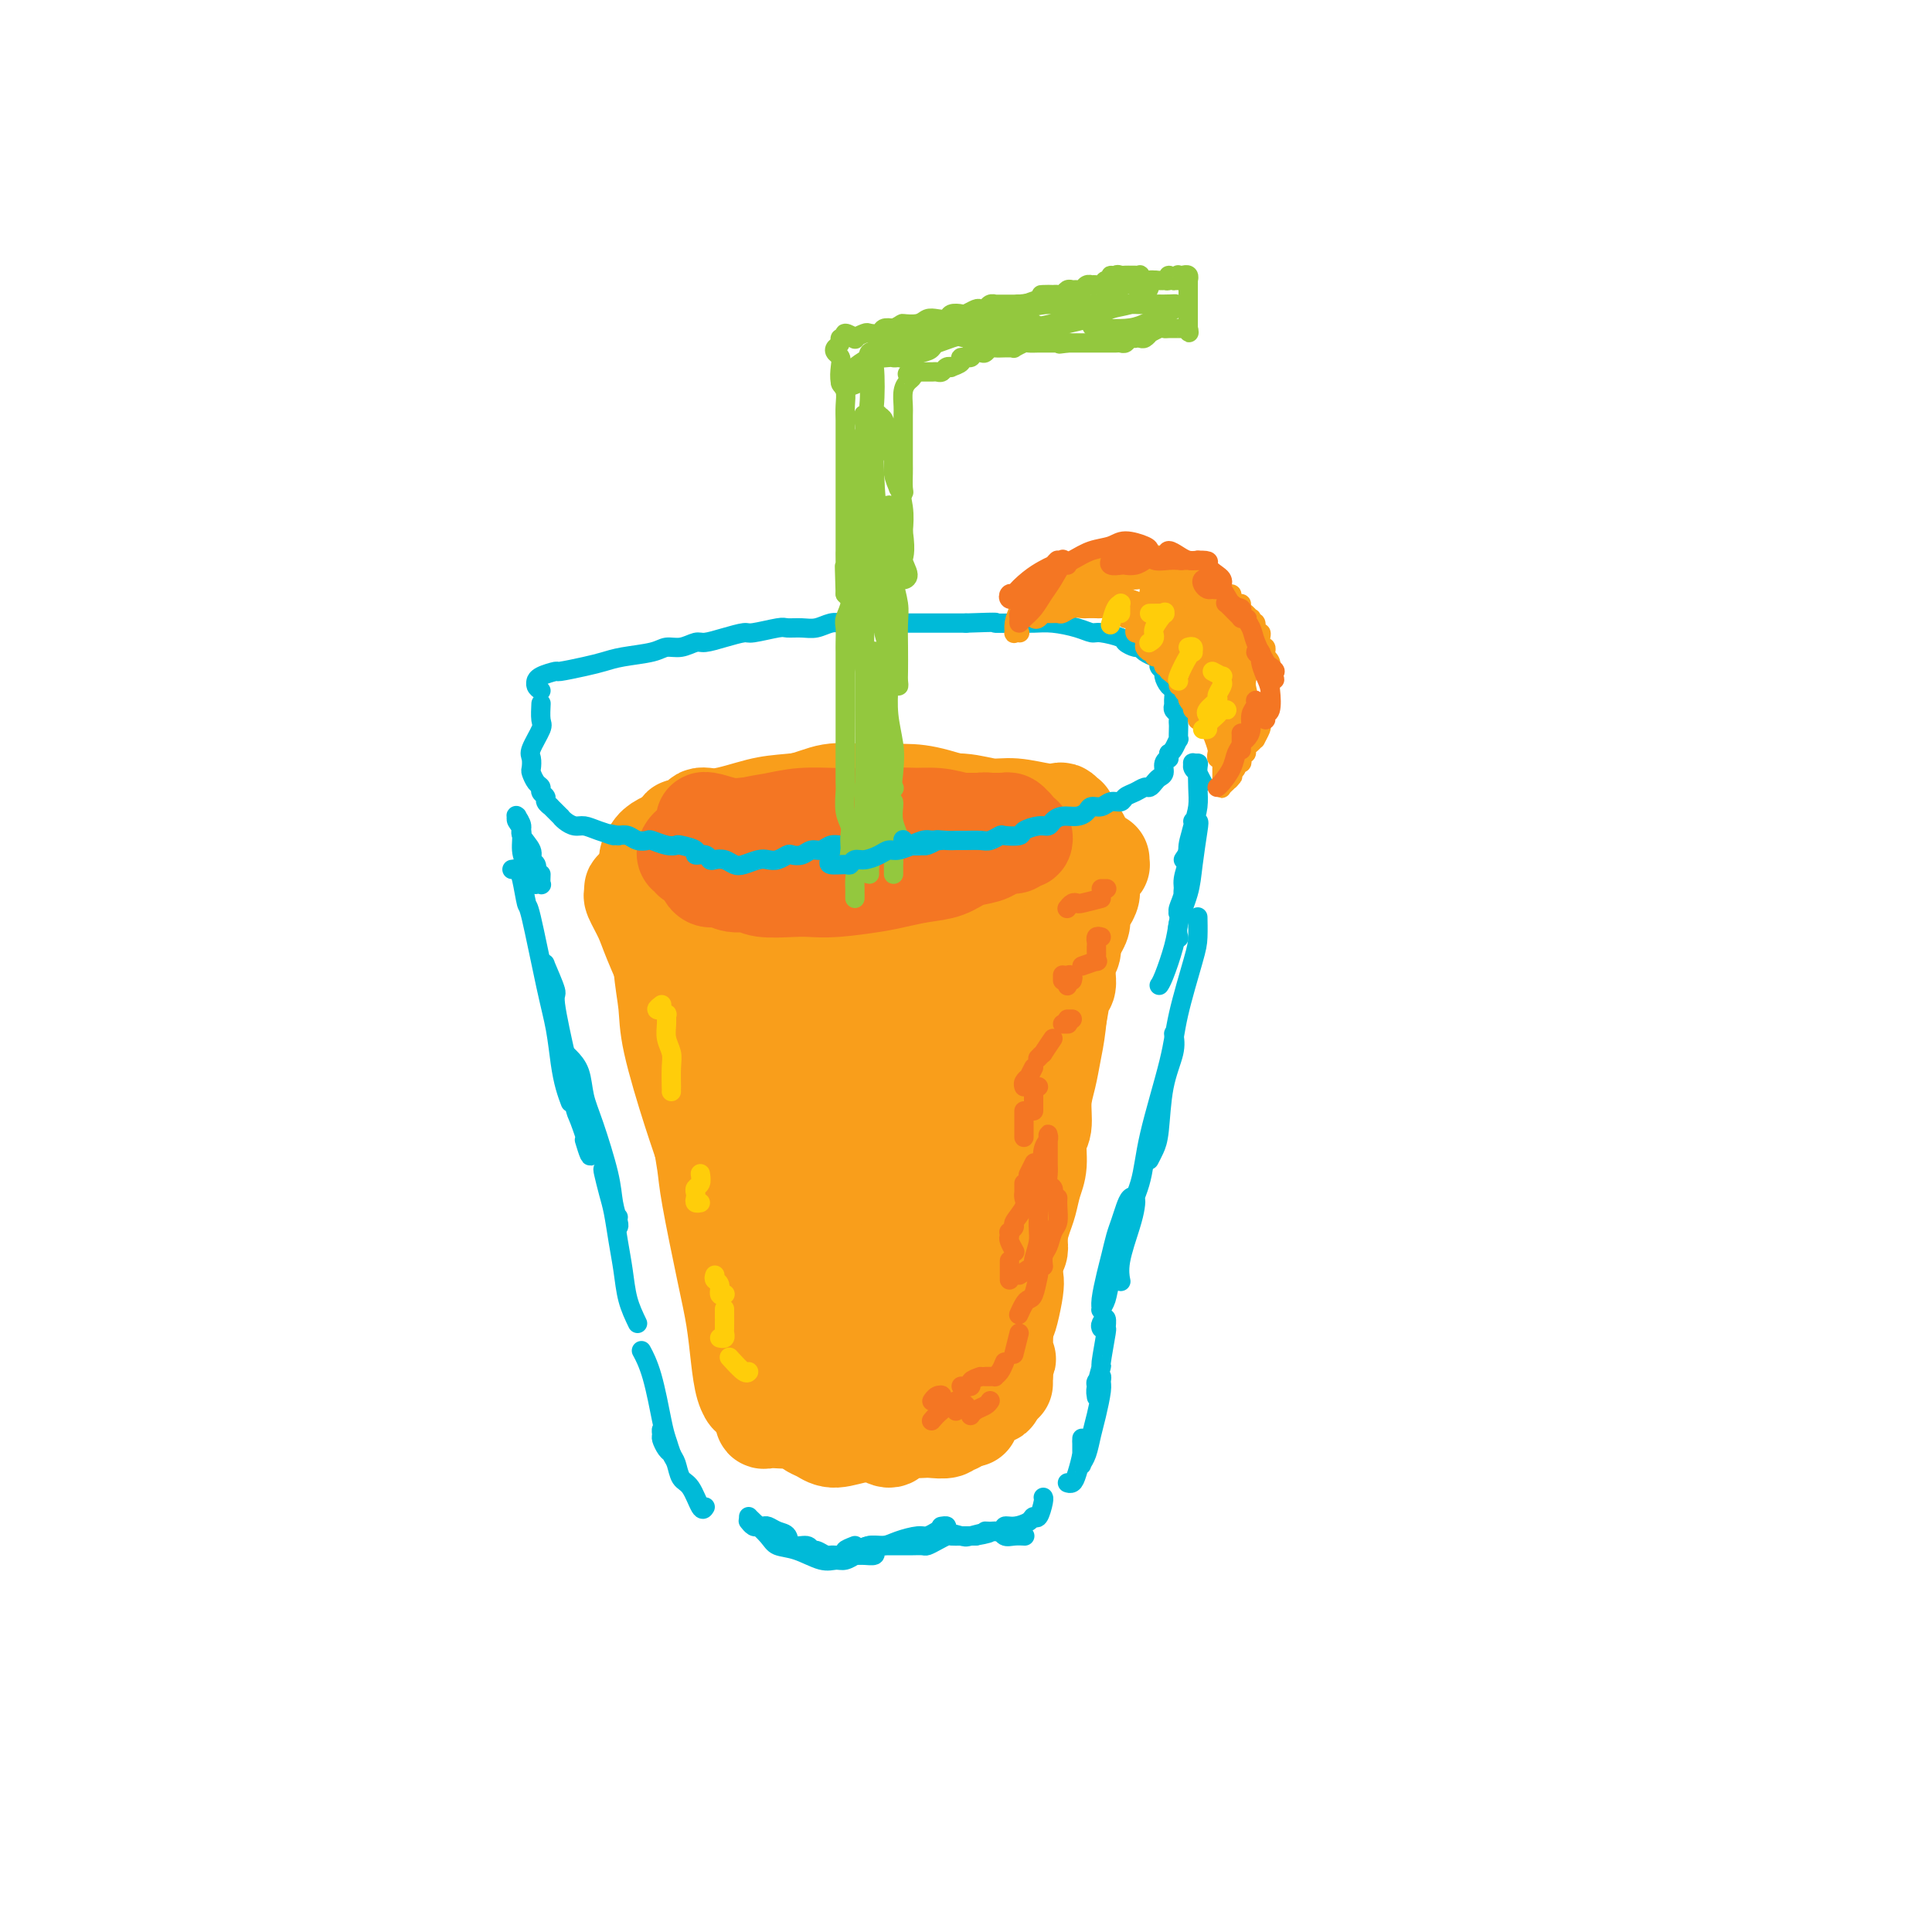 <svg viewBox='0 0 400 400' version='1.1' xmlns='http://www.w3.org/2000/svg' xmlns:xlink='http://www.w3.org/1999/xlink'><g fill='none' stroke='rgb(249,158,27)' stroke-width='20' stroke-linecap='round' stroke-linejoin='round'><path d='M139,175c-0.497,0.006 -0.994,0.013 -1,0c-0.006,-0.013 0.478,-0.045 1,0c0.522,0.045 1.082,0.167 2,0c0.918,-0.167 2.192,-0.623 3,-1c0.808,-0.377 1.148,-0.677 3,-1c1.852,-0.323 5.215,-0.671 8,-1c2.785,-0.329 4.992,-0.639 9,-1c4.008,-0.361 9.818,-0.774 14,-1c4.182,-0.226 6.736,-0.267 9,0c2.264,0.267 4.239,0.841 8,1c3.761,0.159 9.309,-0.098 13,0c3.691,0.098 5.525,0.551 7,1c1.475,0.449 2.590,0.893 4,1c1.410,0.107 3.115,-0.123 4,0c0.885,0.123 0.951,0.599 1,1c0.049,0.401 0.081,0.728 0,1c-0.081,0.272 -0.274,0.489 -1,1c-0.726,0.511 -1.986,1.317 -4,2c-2.014,0.683 -4.781,1.245 -7,2c-2.219,0.755 -3.888,1.705 -6,2c-2.112,0.295 -4.665,-0.065 -7,0c-2.335,0.065 -4.450,0.554 -7,1c-2.550,0.446 -5.535,0.849 -8,1c-2.465,0.151 -4.409,0.052 -8,0c-3.591,-0.052 -8.828,-0.056 -12,0c-3.172,0.056 -4.278,0.170 -7,0c-2.722,-0.170 -7.059,-0.626 -10,-1c-2.941,-0.374 -4.484,-0.667 -6,-1c-1.516,-0.333 -3.004,-0.708 -4,-1c-0.996,-0.292 -1.499,-0.502 -2,-1c-0.501,-0.498 -1.000,-1.285 -1,-2c0.000,-0.715 0.500,-1.357 1,-2'/><path d='M135,176c0.548,-1.374 2.917,-2.309 5,-3c2.083,-0.691 3.880,-1.138 6,-2c2.120,-0.862 4.562,-2.140 8,-3c3.438,-0.860 7.873,-1.301 11,-2c3.127,-0.699 4.945,-1.655 7,-2c2.055,-0.345 4.345,-0.081 7,0c2.655,0.081 5.674,-0.023 8,0c2.326,0.023 3.960,0.172 7,1c3.040,0.828 7.486,2.335 10,3c2.514,0.665 3.095,0.489 4,1c0.905,0.511 2.134,1.710 3,2c0.866,0.290 1.368,-0.329 2,0c0.632,0.329 1.394,1.608 2,2c0.606,0.392 1.054,-0.101 1,0c-0.054,0.101 -0.612,0.797 -1,1c-0.388,0.203 -0.607,-0.086 -1,0c-0.393,0.086 -0.962,0.548 -2,1c-1.038,0.452 -2.546,0.896 -4,1c-1.454,0.104 -2.852,-0.130 -4,0c-1.148,0.130 -2.044,0.623 -4,1c-1.956,0.377 -4.972,0.637 -7,1c-2.028,0.363 -3.066,0.830 -5,1c-1.934,0.170 -4.762,0.043 -7,0c-2.238,-0.043 -3.885,-0.003 -6,0c-2.115,0.003 -4.699,-0.030 -7,0c-2.301,0.030 -4.319,0.124 -7,0c-2.681,-0.124 -6.025,-0.467 -8,-1c-1.975,-0.533 -2.581,-1.256 -4,-2c-1.419,-0.744 -3.651,-1.508 -5,-2c-1.349,-0.492 -1.814,-0.712 -2,-1c-0.186,-0.288 -0.093,-0.644 0,-1'/><path d='M142,172c-2.799,-1.180 -0.296,-0.631 1,-1c1.296,-0.369 1.384,-1.658 2,-2c0.616,-0.342 1.761,0.261 4,0c2.239,-0.261 5.572,-1.386 8,-2c2.428,-0.614 3.950,-0.715 7,-1c3.050,-0.285 7.627,-0.752 11,-1c3.373,-0.248 5.540,-0.278 8,0c2.460,0.278 5.211,0.863 8,1c2.789,0.137 5.616,-0.173 8,0c2.384,0.173 4.326,0.830 6,1c1.674,0.170 3.079,-0.147 5,0c1.921,0.147 4.358,0.756 6,1c1.642,0.244 2.489,0.121 3,0c0.511,-0.121 0.685,-0.240 1,0c0.315,0.240 0.772,0.838 1,1c0.228,0.162 0.226,-0.112 0,0c-0.226,0.112 -0.675,0.610 -1,1c-0.325,0.390 -0.527,0.671 -1,1c-0.473,0.329 -1.219,0.704 -2,1c-0.781,0.296 -1.598,0.513 -3,1c-1.402,0.487 -3.390,1.246 -5,2c-1.610,0.754 -2.842,1.505 -4,2c-1.158,0.495 -2.241,0.735 -4,1c-1.759,0.265 -4.193,0.556 -6,1c-1.807,0.444 -2.986,1.043 -5,1c-2.014,-0.043 -4.861,-0.726 -6,-1c-1.139,-0.274 -0.569,-0.137 0,0'/><path d='M228,178c-0.022,0.432 -0.044,0.864 0,1c0.044,0.136 0.153,-0.024 0,0c-0.153,0.024 -0.567,0.233 -1,1c-0.433,0.767 -0.886,2.092 -1,3c-0.114,0.908 0.110,1.398 0,2c-0.110,0.602 -0.554,1.315 -1,2c-0.446,0.685 -0.894,1.342 -1,2c-0.106,0.658 0.130,1.318 0,2c-0.130,0.682 -0.627,1.386 -1,2c-0.373,0.614 -0.622,1.138 -1,2c-0.378,0.862 -0.885,2.061 -1,3c-0.115,0.939 0.161,1.616 0,2c-0.161,0.384 -0.760,0.473 -1,1c-0.240,0.527 -0.120,1.491 0,2c0.120,0.509 0.238,0.564 0,1c-0.238,0.436 -0.834,1.255 -1,2c-0.166,0.745 0.099,1.417 0,2c-0.099,0.583 -0.562,1.076 -1,2c-0.438,0.924 -0.850,2.279 -1,3c-0.150,0.721 -0.039,0.808 0,1c0.039,0.192 0.007,0.489 0,1c-0.007,0.511 0.012,1.235 0,2c-0.012,0.765 -0.056,1.570 0,2c0.056,0.430 0.211,0.485 0,1c-0.211,0.515 -0.789,1.488 -1,2c-0.211,0.512 -0.057,0.561 0,1c0.057,0.439 0.016,1.268 0,2c-0.016,0.732 -0.008,1.366 0,2'/><path d='M216,227c-2.083,7.710 -1.289,2.485 -1,1c0.289,-1.485 0.073,0.768 0,2c-0.073,1.232 -0.004,1.441 0,2c0.004,0.559 -0.055,1.467 0,2c0.055,0.533 0.226,0.692 0,1c-0.226,0.308 -0.849,0.766 -1,1c-0.151,0.234 0.169,0.243 0,1c-0.169,0.757 -0.829,2.261 -1,3c-0.171,0.739 0.147,0.714 0,1c-0.147,0.286 -0.758,0.885 -1,2c-0.242,1.115 -0.116,2.746 0,4c0.116,1.254 0.223,2.131 0,3c-0.223,0.869 -0.777,1.731 -1,3c-0.223,1.269 -0.116,2.943 0,4c0.116,1.057 0.242,1.495 0,2c-0.242,0.505 -0.853,1.078 -1,2c-0.147,0.922 0.171,2.193 0,3c-0.171,0.807 -0.830,1.148 -1,2c-0.170,0.852 0.151,2.214 0,3c-0.151,0.786 -0.773,0.996 -1,1c-0.227,0.004 -0.058,-0.198 0,0c0.058,0.198 0.005,0.795 0,1c-0.005,0.205 0.037,0.017 0,0c-0.037,-0.017 -0.153,0.138 0,0c0.153,-0.138 0.577,-0.569 1,-1'/><path d='M209,270c-0.861,6.404 0.487,0.913 1,-2c0.513,-2.913 0.190,-3.247 0,-4c-0.190,-0.753 -0.247,-1.923 0,-3c0.247,-1.077 0.797,-2.059 1,-4c0.203,-1.941 0.058,-4.840 0,-6c-0.058,-1.160 -0.029,-0.580 0,0'/><path d='M132,185c0.117,0.142 0.234,0.285 0,0c-0.234,-0.285 -0.819,-0.997 -1,-1c-0.181,-0.003 0.041,0.704 0,1c-0.041,0.296 -0.345,0.181 0,1c0.345,0.819 1.338,2.570 2,4c0.662,1.430 0.992,2.538 2,5c1.008,2.462 2.694,6.278 4,9c1.306,2.722 2.231,4.351 3,6c0.769,1.649 1.383,3.317 2,5c0.617,1.683 1.238,3.379 2,5c0.762,1.621 1.667,3.167 2,4c0.333,0.833 0.095,0.952 0,1c-0.095,0.048 -0.048,0.024 0,0'/><path d='M148,223c-0.778,-3.025 -1.555,-6.050 -2,-8c-0.445,-1.950 -0.556,-2.825 -1,-5c-0.444,-2.175 -1.219,-5.650 -2,-8c-0.781,-2.350 -1.567,-3.575 -2,-5c-0.433,-1.425 -0.512,-3.051 -1,-5c-0.488,-1.949 -1.385,-4.221 -2,-6c-0.615,-1.779 -0.949,-3.066 -1,-4c-0.051,-0.934 0.182,-1.517 0,-2c-0.182,-0.483 -0.780,-0.867 -1,-1c-0.220,-0.133 -0.063,-0.016 0,0c0.063,0.016 0.033,-0.070 0,0c-0.033,0.070 -0.070,0.297 0,1c0.070,0.703 0.245,1.882 1,4c0.755,2.118 2.089,5.174 3,8c0.911,2.826 1.399,5.420 2,8c0.601,2.580 1.317,5.145 2,8c0.683,2.855 1.335,5.999 2,9c0.665,3.001 1.345,5.859 2,8c0.655,2.141 1.286,3.566 2,6c0.714,2.434 1.513,5.876 2,8c0.487,2.124 0.664,2.929 1,4c0.336,1.071 0.833,2.407 1,3c0.167,0.593 0.005,0.443 0,0c-0.005,-0.443 0.147,-1.177 0,-2c-0.147,-0.823 -0.591,-1.733 -1,-3c-0.409,-1.267 -0.782,-2.891 -1,-4c-0.218,-1.109 -0.282,-1.703 -1,-4c-0.718,-2.297 -2.089,-6.296 -3,-9c-0.911,-2.704 -1.361,-4.113 -2,-7c-0.639,-2.887 -1.468,-7.254 -2,-10c-0.532,-2.746 -0.766,-3.873 -1,-5'/><path d='M143,202c-2.170,-7.728 -2.095,-5.046 -2,-5c0.095,0.046 0.210,-2.542 0,-4c-0.210,-1.458 -0.744,-1.786 -1,-2c-0.256,-0.214 -0.233,-0.316 0,0c0.233,0.316 0.675,1.049 1,2c0.325,0.951 0.534,2.121 1,4c0.466,1.879 1.188,4.466 2,7c0.812,2.534 1.713,5.014 3,9c1.287,3.986 2.961,9.479 4,13c1.039,3.521 1.445,5.072 2,7c0.555,1.928 1.259,4.233 2,6c0.741,1.767 1.519,2.996 2,5c0.481,2.004 0.664,4.782 1,6c0.336,1.218 0.824,0.875 1,1c0.176,0.125 0.039,0.717 0,1c-0.039,0.283 0.019,0.256 0,0c-0.019,-0.256 -0.114,-0.741 0,-1c0.114,-0.259 0.437,-0.290 0,-1c-0.437,-0.710 -1.635,-2.097 -2,-3c-0.365,-0.903 0.102,-1.323 0,-2c-0.102,-0.677 -0.775,-1.611 -1,-2c-0.225,-0.389 -0.004,-0.232 0,0c0.004,0.232 -0.209,0.538 0,1c0.209,0.462 0.841,1.080 1,2c0.159,0.920 -0.154,2.141 0,3c0.154,0.859 0.774,1.354 1,2c0.226,0.646 0.058,1.441 0,2c-0.058,0.559 -0.005,0.882 0,1c0.005,0.118 -0.037,0.032 0,0c0.037,-0.032 0.153,-0.009 0,0c-0.153,0.009 -0.577,0.005 -1,0'/><path d='M157,254c0.177,1.398 0.620,-0.107 1,0c0.380,0.107 0.697,1.825 1,3c0.303,1.175 0.593,1.807 1,2c0.407,0.193 0.931,-0.053 1,0c0.069,0.053 -0.316,0.407 0,1c0.316,0.593 1.335,1.427 2,2c0.665,0.573 0.976,0.885 1,1c0.024,0.115 -0.240,0.033 0,0c0.240,-0.033 0.983,-0.016 1,0c0.017,0.016 -0.692,0.032 -1,0c-0.308,-0.032 -0.215,-0.113 0,0c0.215,0.113 0.553,0.421 0,0c-0.553,-0.421 -1.997,-1.569 -3,-2c-1.003,-0.431 -1.567,-0.145 -2,0c-0.433,0.145 -0.736,0.148 -1,0c-0.264,-0.148 -0.489,-0.446 0,0c0.489,0.446 1.691,1.635 3,2c1.309,0.365 2.725,-0.095 4,0c1.275,0.095 2.411,0.747 4,1c1.589,0.253 3.633,0.109 5,0c1.367,-0.109 2.059,-0.183 3,0c0.941,0.183 2.131,0.623 3,1c0.869,0.377 1.416,0.689 2,1c0.584,0.311 1.205,0.619 1,1c-0.205,0.381 -1.237,0.834 -2,1c-0.763,0.166 -1.256,0.044 -2,0c-0.744,-0.044 -1.739,-0.012 -3,0c-1.261,0.012 -2.789,0.003 -4,0c-1.211,-0.003 -2.106,-0.002 -3,0'/><path d='M169,268c-2.771,0.155 -2.700,0.041 -3,0c-0.300,-0.041 -0.973,-0.011 -1,0c-0.027,0.011 0.590,0.002 1,0c0.410,-0.002 0.612,0.002 2,0c1.388,-0.002 3.961,-0.011 6,0c2.039,0.011 3.544,0.040 5,0c1.456,-0.040 2.863,-0.151 4,0c1.137,0.151 2.005,0.562 3,1c0.995,0.438 2.119,0.903 3,1c0.881,0.097 1.521,-0.174 2,0c0.479,0.174 0.799,0.794 1,1c0.201,0.206 0.284,-0.001 0,0c-0.284,0.001 -0.933,0.211 -2,0c-1.067,-0.211 -2.551,-0.842 -4,-1c-1.449,-0.158 -2.862,0.157 -4,0c-1.138,-0.157 -2.002,-0.785 -3,-1c-0.998,-0.215 -2.131,-0.016 -3,0c-0.869,0.016 -1.475,-0.151 -2,0c-0.525,0.151 -0.970,0.619 -1,1c-0.030,0.381 0.356,0.676 1,1c0.644,0.324 1.547,0.679 3,1c1.453,0.321 3.457,0.608 5,1c1.543,0.392 2.624,0.889 4,1c1.376,0.111 3.046,-0.162 4,0c0.954,0.162 1.193,0.761 2,1c0.807,0.239 2.181,0.118 3,0c0.819,-0.118 1.081,-0.233 1,0c-0.081,0.233 -0.506,0.815 -1,1c-0.494,0.185 -1.056,-0.027 -2,0c-0.944,0.027 -2.270,0.293 -4,0c-1.730,-0.293 -3.865,-1.147 -6,-2'/><path d='M183,274c-3.012,-0.321 -4.543,-0.622 -6,-1c-1.457,-0.378 -2.840,-0.833 -4,-1c-1.160,-0.167 -2.095,-0.045 -3,0c-0.905,0.045 -1.778,0.012 -2,0c-0.222,-0.012 0.208,-0.003 1,0c0.792,0.003 1.948,0.001 3,0c1.052,-0.001 2.001,-0.001 4,0c1.999,0.001 5.050,0.003 7,0c1.950,-0.003 2.801,-0.011 4,0c1.199,0.011 2.745,0.041 4,0c1.255,-0.041 2.218,-0.154 3,0c0.782,0.154 1.383,0.573 2,1c0.617,0.427 1.250,0.861 1,1c-0.250,0.139 -1.383,-0.017 -2,0c-0.617,0.017 -0.717,0.207 -2,0c-1.283,-0.207 -3.749,-0.811 -6,-1c-2.251,-0.189 -4.287,0.037 -6,0c-1.713,-0.037 -3.104,-0.335 -5,-1c-1.896,-0.665 -4.296,-1.695 -6,-2c-1.704,-0.305 -2.710,0.116 -4,0c-1.290,-0.116 -2.863,-0.770 -4,-1c-1.137,-0.230 -1.839,-0.038 -2,0c-0.161,0.038 0.217,-0.078 1,0c0.783,0.078 1.969,0.350 4,1c2.031,0.650 4.908,1.677 7,2c2.092,0.323 3.401,-0.058 5,0c1.599,0.058 3.489,0.554 5,1c1.511,0.446 2.642,0.841 4,1c1.358,0.159 2.943,0.081 4,0c1.057,-0.081 1.588,-0.166 2,0c0.412,0.166 0.706,0.583 1,1'/><path d='M193,275c4.639,0.912 0.737,0.192 -1,0c-1.737,-0.192 -1.308,0.144 -2,0c-0.692,-0.144 -2.506,-0.767 -4,-1c-1.494,-0.233 -2.670,-0.076 -4,0c-1.330,0.076 -2.815,0.072 -4,0c-1.185,-0.072 -2.070,-0.211 -3,0c-0.930,0.211 -1.904,0.774 -3,1c-1.096,0.226 -2.314,0.116 -3,0c-0.686,-0.116 -0.841,-0.237 -1,0c-0.159,0.237 -0.322,0.834 0,1c0.322,0.166 1.128,-0.099 2,0c0.872,0.099 1.810,0.561 3,1c1.190,0.439 2.633,0.856 4,1c1.367,0.144 2.658,0.015 4,0c1.342,-0.015 2.733,0.085 4,0c1.267,-0.085 2.409,-0.356 4,-1c1.591,-0.644 3.630,-1.661 5,-2c1.370,-0.339 2.070,0.001 3,-1c0.930,-1.001 2.090,-3.343 3,-5c0.910,-1.657 1.572,-2.629 2,-4c0.428,-1.371 0.623,-3.142 1,-5c0.377,-1.858 0.935,-3.802 1,-6c0.065,-2.198 -0.361,-4.651 -1,-7c-0.639,-2.349 -1.489,-4.595 -2,-9c-0.511,-4.405 -0.684,-10.970 -1,-15c-0.316,-4.030 -0.776,-5.526 -1,-9c-0.224,-3.474 -0.212,-8.925 0,-12c0.212,-3.075 0.624,-3.773 1,-5c0.376,-1.227 0.717,-2.984 1,-4c0.283,-1.016 0.510,-1.290 1,-1c0.490,0.290 1.245,1.145 2,2'/><path d='M204,194c0.783,0.584 1.240,1.544 2,5c0.760,3.456 1.823,9.410 2,14c0.177,4.590 -0.534,7.818 -1,11c-0.466,3.182 -0.689,6.317 -1,10c-0.311,3.683 -0.710,7.913 -1,10c-0.290,2.087 -0.471,2.031 -1,2c-0.529,-0.031 -1.407,-0.036 -2,-1c-0.593,-0.964 -0.902,-2.886 -1,-6c-0.098,-3.114 0.015,-7.421 0,-11c-0.015,-3.579 -0.158,-6.430 0,-12c0.158,-5.570 0.617,-13.859 1,-19c0.383,-5.141 0.689,-7.133 1,-9c0.311,-1.867 0.628,-3.609 1,-4c0.372,-0.391 0.801,0.570 1,2c0.199,1.430 0.170,3.328 0,6c-0.170,2.672 -0.480,6.118 -1,10c-0.520,3.882 -1.252,8.199 -2,13c-0.748,4.801 -1.514,10.087 -2,15c-0.486,4.913 -0.694,9.452 -2,15c-1.306,5.548 -3.712,12.105 -5,16c-1.288,3.895 -1.459,5.127 -2,5c-0.541,-0.127 -1.451,-1.614 -2,-4c-0.549,-2.386 -0.735,-5.671 -1,-10c-0.265,-4.329 -0.607,-9.701 -1,-15c-0.393,-5.299 -0.837,-10.524 -1,-16c-0.163,-5.476 -0.044,-11.205 0,-16c0.044,-4.795 0.012,-8.658 0,-13c-0.012,-4.342 -0.003,-9.164 0,-12c0.003,-2.836 0.001,-3.687 0,-3c-0.001,0.687 -0.000,2.910 0,6c0.000,3.090 0.000,7.045 0,11'/><path d='M186,194c0.042,5.235 0.148,9.822 0,15c-0.148,5.178 -0.550,10.949 -1,16c-0.450,5.051 -0.950,9.384 -1,13c-0.050,3.616 0.349,6.514 0,9c-0.349,2.486 -1.445,4.559 -2,5c-0.555,0.441 -0.568,-0.751 -1,-2c-0.432,-1.249 -1.281,-2.555 -2,-7c-0.719,-4.445 -1.307,-12.029 -2,-18c-0.693,-5.971 -1.492,-10.331 -2,-15c-0.508,-4.669 -0.724,-9.649 -1,-14c-0.276,-4.351 -0.611,-8.074 -1,-11c-0.389,-2.926 -0.833,-5.055 -1,-6c-0.167,-0.945 -0.059,-0.704 0,1c0.059,1.704 0.068,4.872 0,8c-0.068,3.128 -0.214,6.216 0,14c0.214,7.784 0.788,20.264 1,28c0.212,7.736 0.063,10.729 0,14c-0.063,3.271 -0.041,6.822 0,9c0.041,2.178 0.101,2.984 0,3c-0.101,0.016 -0.363,-0.760 -1,-2c-0.637,-1.240 -1.647,-2.946 -3,-8c-1.353,-5.054 -3.047,-13.457 -4,-20c-0.953,-6.543 -1.165,-11.226 -2,-18c-0.835,-6.774 -2.292,-15.639 -3,-21c-0.708,-5.361 -0.665,-7.218 -1,-9c-0.335,-1.782 -1.048,-3.489 -1,-4c0.048,-0.511 0.855,0.172 1,2c0.145,1.828 -0.374,4.799 0,8c0.374,3.201 1.639,6.631 3,14c1.361,7.369 2.817,18.677 4,26c1.183,7.323 2.091,10.662 3,14'/><path d='M169,238c1.967,11.748 1.385,9.118 1,9c-0.385,-0.118 -0.572,2.278 -1,3c-0.428,0.722 -1.096,-0.229 -2,-2c-0.904,-1.771 -2.042,-4.362 -3,-7c-0.958,-2.638 -1.734,-5.322 -3,-9c-1.266,-3.678 -3.020,-8.350 -4,-12c-0.980,-3.650 -1.185,-6.280 -2,-10c-0.815,-3.720 -2.241,-8.532 -3,-11c-0.759,-2.468 -0.853,-2.593 -1,-3c-0.147,-0.407 -0.347,-1.097 0,1c0.347,2.097 1.241,6.981 2,11c0.759,4.019 1.382,7.172 2,11c0.618,3.828 1.232,8.331 2,12c0.768,3.669 1.692,6.503 2,9c0.308,2.497 0.001,4.655 0,6c-0.001,1.345 0.303,1.876 0,2c-0.303,0.124 -1.211,-0.158 -2,-1c-0.789,-0.842 -1.457,-2.245 -2,-4c-0.543,-1.755 -0.962,-3.862 -2,-8c-1.038,-4.138 -2.697,-10.307 -4,-15c-1.303,-4.693 -2.251,-7.909 -3,-11c-0.749,-3.091 -1.298,-6.055 -2,-9c-0.702,-2.945 -1.558,-5.870 -2,-8c-0.442,-2.130 -0.471,-3.466 -1,-5c-0.529,-1.534 -1.558,-3.266 -2,-4c-0.442,-0.734 -0.298,-0.470 0,1c0.298,1.470 0.751,4.145 1,7c0.249,2.855 0.293,5.889 1,9c0.707,3.111 2.075,6.299 3,10c0.925,3.701 1.407,7.915 2,12c0.593,4.085 1.296,8.043 2,12'/><path d='M148,234c1.724,9.551 1.535,7.927 2,10c0.465,2.073 1.583,7.842 2,11c0.417,3.158 0.134,3.705 0,4c-0.134,0.295 -0.118,0.339 0,0c0.118,-0.339 0.340,-1.061 0,-2c-0.340,-0.939 -1.240,-2.094 -2,-4c-0.760,-1.906 -1.380,-4.562 -2,-7c-0.620,-2.438 -1.242,-4.658 -2,-7c-0.758,-2.342 -1.653,-4.805 -3,-9c-1.347,-4.195 -3.145,-10.120 -4,-14c-0.855,-3.880 -0.766,-5.713 -1,-8c-0.234,-2.287 -0.791,-5.026 -1,-8c-0.209,-2.974 -0.070,-6.181 0,-8c0.070,-1.819 0.071,-2.250 0,-3c-0.071,-0.750 -0.212,-1.819 0,-2c0.212,-0.181 0.778,0.525 1,1c0.222,0.475 0.099,0.717 0,1c-0.099,0.283 -0.174,0.607 0,2c0.174,1.393 0.599,3.856 1,6c0.401,2.144 0.779,3.970 1,6c0.221,2.030 0.286,4.263 1,8c0.714,3.737 2.078,8.978 3,13c0.922,4.022 1.402,6.824 2,10c0.598,3.176 1.313,6.725 2,10c0.687,3.275 1.346,6.275 2,9c0.654,2.725 1.304,5.177 2,7c0.696,1.823 1.438,3.019 2,5c0.562,1.981 0.944,4.747 1,6c0.056,1.253 -0.216,0.991 0,1c0.216,0.009 0.919,0.288 1,0c0.081,-0.288 -0.459,-1.144 -1,-2'/><path d='M155,270c2.370,11.641 -0.706,0.243 -2,-5c-1.294,-5.243 -0.805,-4.330 -1,-6c-0.195,-1.670 -1.075,-5.921 -2,-9c-0.925,-3.079 -1.895,-4.986 -3,-9c-1.105,-4.014 -2.347,-10.137 -3,-14c-0.653,-3.863 -0.719,-5.467 -1,-7c-0.281,-1.533 -0.777,-2.997 -1,-4c-0.223,-1.003 -0.173,-1.547 0,-1c0.173,0.547 0.469,2.185 1,4c0.531,1.815 1.298,3.807 2,7c0.702,3.193 1.339,7.585 2,12c0.661,4.415 1.344,8.852 2,13c0.656,4.148 1.283,8.008 2,13c0.717,4.992 1.524,11.115 2,15c0.476,3.885 0.623,5.533 1,7c0.377,1.467 0.986,2.755 1,3c0.014,0.245 -0.567,-0.552 -1,-2c-0.433,-1.448 -0.717,-3.546 -1,-6c-0.283,-2.454 -0.563,-5.264 -1,-8c-0.437,-2.736 -1.031,-5.398 -2,-10c-0.969,-4.602 -2.313,-11.143 -3,-15c-0.687,-3.857 -0.717,-5.029 -1,-7c-0.283,-1.971 -0.820,-4.740 -1,-7c-0.180,-2.260 -0.004,-4.011 0,-5c0.004,-0.989 -0.165,-1.215 0,-1c0.165,0.215 0.664,0.870 1,2c0.336,1.130 0.510,2.734 1,5c0.490,2.266 1.296,5.195 2,8c0.704,2.805 1.305,5.486 2,10c0.695,4.514 1.484,10.861 2,15c0.516,4.139 0.758,6.069 1,8'/><path d='M154,276c1.614,8.629 1.150,6.701 1,7c-0.150,0.299 0.015,2.823 0,4c-0.015,1.177 -0.208,1.005 0,1c0.208,-0.005 0.819,0.155 1,0c0.181,-0.155 -0.069,-0.627 0,-1c0.069,-0.373 0.456,-0.647 1,-1c0.544,-0.353 1.245,-0.785 2,-1c0.755,-0.215 1.565,-0.212 2,0c0.435,0.212 0.496,0.634 1,1c0.504,0.366 1.452,0.675 2,1c0.548,0.325 0.696,0.664 1,1c0.304,0.336 0.766,0.668 1,1c0.234,0.332 0.242,0.662 0,1c-0.242,0.338 -0.735,0.683 -1,1c-0.265,0.317 -0.303,0.607 -1,1c-0.697,0.393 -2.053,0.890 -3,1c-0.947,0.110 -1.486,-0.166 -2,0c-0.514,0.166 -1.005,0.774 -1,1c0.005,0.226 0.506,0.071 1,0c0.494,-0.071 0.983,-0.058 2,0c1.017,0.058 2.564,0.162 4,0c1.436,-0.162 2.762,-0.589 4,-1c1.238,-0.411 2.387,-0.805 4,-1c1.613,-0.195 3.691,-0.192 5,0c1.309,0.192 1.849,0.573 2,1c0.151,0.427 -0.087,0.900 0,1c0.087,0.100 0.498,-0.172 0,0c-0.498,0.172 -1.907,0.788 -3,1c-1.093,0.212 -1.871,0.019 -3,0c-1.129,-0.019 -2.608,0.138 -4,0c-1.392,-0.138 -2.696,-0.569 -4,-1'/><path d='M166,294c-2.890,-0.107 -3.113,-0.376 -4,-1c-0.887,-0.624 -2.436,-1.604 -3,-2c-0.564,-0.396 -0.142,-0.209 0,0c0.142,0.209 0.004,0.438 1,1c0.996,0.562 3.127,1.456 5,2c1.873,0.544 3.489,0.739 5,1c1.511,0.261 2.916,0.589 5,1c2.084,0.411 4.845,0.905 6,1c1.155,0.095 0.703,-0.209 1,0c0.297,0.209 1.342,0.932 2,1c0.658,0.068 0.928,-0.518 1,-1c0.072,-0.482 -0.053,-0.861 -1,-1c-0.947,-0.139 -2.715,-0.037 -4,0c-1.285,0.037 -2.087,0.009 -3,0c-0.913,-0.009 -1.938,-0.000 -3,0c-1.062,0.000 -2.162,-0.009 -3,0c-0.838,0.009 -1.414,0.037 -2,0c-0.586,-0.037 -1.182,-0.138 -1,0c0.182,0.138 1.143,0.517 2,1c0.857,0.483 1.608,1.072 3,1c1.392,-0.072 3.423,-0.804 5,-1c1.577,-0.196 2.700,0.143 4,0c1.300,-0.143 2.775,-0.769 4,-1c1.225,-0.231 2.198,-0.066 3,0c0.802,0.066 1.433,0.033 2,0c0.567,-0.033 1.070,-0.065 2,0c0.930,0.065 2.288,0.227 3,0c0.712,-0.227 0.778,-0.844 1,-1c0.222,-0.156 0.598,0.150 1,0c0.402,-0.150 0.829,-0.757 1,-1c0.171,-0.243 0.085,-0.121 0,0'/><path d='M199,294c4.034,-0.576 1.119,-0.014 0,0c-1.119,0.014 -0.443,-0.518 0,-1c0.443,-0.482 0.651,-0.915 1,-1c0.349,-0.085 0.839,0.177 1,0c0.161,-0.177 -0.006,-0.794 0,-1c0.006,-0.206 0.185,-0.003 0,0c-0.185,0.003 -0.735,-0.196 -1,0c-0.265,0.196 -0.246,0.787 -1,1c-0.754,0.213 -2.282,0.050 -3,0c-0.718,-0.050 -0.628,0.015 -1,0c-0.372,-0.015 -1.208,-0.108 -2,0c-0.792,0.108 -1.540,0.417 -1,0c0.540,-0.417 2.368,-1.562 4,-2c1.632,-0.438 3.069,-0.170 4,0c0.931,0.170 1.355,0.243 2,0c0.645,-0.243 1.510,-0.802 2,-1c0.490,-0.198 0.605,-0.035 1,0c0.395,0.035 1.069,-0.056 1,0c-0.069,0.056 -0.880,0.260 -1,0c-0.120,-0.260 0.450,-0.984 0,-1c-0.450,-0.016 -1.920,0.676 -3,1c-1.080,0.324 -1.771,0.281 -2,0c-0.229,-0.281 0.005,-0.799 0,-1c-0.005,-0.201 -0.247,-0.085 0,0c0.247,0.085 0.983,0.139 1,0c0.017,-0.139 -0.686,-0.470 0,-1c0.686,-0.530 2.762,-1.258 4,-2c1.238,-0.742 1.640,-1.498 2,-2c0.360,-0.502 0.680,-0.751 1,-1'/><path d='M208,282c1.237,-1.131 0.329,-0.457 0,0c-0.329,0.457 -0.078,0.698 0,1c0.078,0.302 -0.018,0.664 0,1c0.018,0.336 0.148,0.645 0,1c-0.148,0.355 -0.576,0.755 -1,1c-0.424,0.245 -0.846,0.335 -1,0c-0.154,-0.335 -0.041,-1.094 0,-2c0.041,-0.906 0.011,-1.957 0,-3c-0.011,-1.043 -0.003,-2.076 0,-3c0.003,-0.924 0.001,-1.738 0,-3c-0.001,-1.262 0.000,-2.970 0,-4c-0.000,-1.030 -0.001,-1.380 0,-2c0.001,-0.620 0.003,-1.508 0,-2c-0.003,-0.492 -0.011,-0.586 0,-1c0.011,-0.414 0.041,-1.148 0,-1c-0.041,0.148 -0.155,1.179 0,2c0.155,0.821 0.577,1.432 1,2c0.423,0.568 0.845,1.093 1,3c0.155,1.907 0.041,5.195 0,7c-0.041,1.805 -0.011,2.128 0,3c0.011,0.872 0.003,2.292 0,3c-0.003,0.708 -0.001,0.703 0,1c0.001,0.297 0.001,0.896 0,0c-0.001,-0.896 -0.001,-3.288 0,-5c0.001,-1.712 0.004,-2.745 0,-4c-0.004,-1.255 -0.016,-2.734 0,-5c0.016,-2.266 0.060,-5.320 0,-7c-0.060,-1.680 -0.222,-1.986 0,-3c0.222,-1.014 0.829,-2.734 1,-4c0.171,-1.266 -0.094,-2.076 0,-3c0.094,-0.924 0.547,-1.962 1,-3'/><path d='M210,252c0.266,-5.403 -0.070,-2.410 0,-2c0.070,0.410 0.544,-1.763 1,-3c0.456,-1.237 0.893,-1.540 1,-2c0.107,-0.460 -0.116,-1.079 0,-2c0.116,-0.921 0.571,-2.146 1,-3c0.429,-0.854 0.833,-1.339 1,-2c0.167,-0.661 0.097,-1.500 0,-2c-0.097,-0.500 -0.219,-0.661 0,-1c0.219,-0.339 0.781,-0.856 1,-2c0.219,-1.144 0.096,-2.914 0,-4c-0.096,-1.086 -0.165,-1.487 0,-2c0.165,-0.513 0.565,-1.139 1,-2c0.435,-0.861 0.904,-1.957 1,-3c0.096,-1.043 -0.182,-2.034 0,-3c0.182,-0.966 0.823,-1.907 1,-3c0.177,-1.093 -0.110,-2.337 0,-3c0.110,-0.663 0.618,-0.744 1,-2c0.382,-1.256 0.637,-3.689 1,-5c0.363,-1.311 0.833,-1.502 1,-2c0.167,-0.498 0.031,-1.302 0,-2c-0.031,-0.698 0.044,-1.289 0,-2c-0.044,-0.711 -0.208,-1.542 0,-2c0.208,-0.458 0.788,-0.542 1,-1c0.212,-0.458 0.057,-1.290 0,-2c-0.057,-0.710 -0.015,-1.298 0,-2c0.015,-0.702 0.004,-1.518 0,-2c-0.004,-0.482 -0.001,-0.630 0,-1c0.001,-0.370 0.000,-0.963 0,-1c-0.000,-0.037 -0.000,0.481 0,1'/><path d='M222,190c1.617,-8.593 -0.340,0.924 -1,5c-0.660,4.076 -0.022,2.711 0,3c0.022,0.289 -0.573,2.232 -1,5c-0.427,2.768 -0.688,6.363 -1,9c-0.312,2.637 -0.676,4.318 -1,6c-0.324,1.682 -0.608,3.367 -1,5c-0.392,1.633 -0.893,3.216 -1,5c-0.107,1.784 0.179,3.769 0,5c-0.179,1.231 -0.821,1.708 -1,3c-0.179,1.292 0.107,3.399 0,5c-0.107,1.601 -0.607,2.697 -1,4c-0.393,1.303 -0.679,2.814 -1,4c-0.321,1.186 -0.679,2.046 -1,3c-0.321,0.954 -0.607,2.003 -1,3c-0.393,0.997 -0.894,1.944 -1,3c-0.106,1.056 0.182,2.222 0,3c-0.182,0.778 -0.834,1.167 -1,2c-0.166,0.833 0.153,2.110 0,3c-0.153,0.890 -0.777,1.393 -1,2c-0.223,0.607 -0.045,1.317 0,2c0.045,0.683 -0.044,1.339 0,2c0.044,0.661 0.222,1.329 0,2c-0.222,0.671 -0.844,1.346 -1,2c-0.156,0.654 0.154,1.286 0,2c-0.154,0.714 -0.773,1.511 -1,2c-0.227,0.489 -0.061,0.670 0,1c0.061,0.330 0.017,0.809 0,1c-0.017,0.191 -0.009,0.096 0,0'/></g>
<g fill='none' stroke='rgb(244,118,35)' stroke-width='20' stroke-linecap='round' stroke-linejoin='round'><path d='M154,171c0.000,0.000 0.100,0.100 0.1,0.1'/><path d='M150,171c-1.714,-0.392 -3.427,-0.785 -4,-1c-0.573,-0.215 -0.004,-0.253 1,0c1.004,0.253 2.443,0.796 4,1c1.557,0.204 3.233,0.068 6,0c2.767,-0.068 6.626,-0.067 8,0c1.374,0.067 0.265,0.199 3,0c2.735,-0.199 9.315,-0.729 12,-1c2.685,-0.271 1.475,-0.284 2,0c0.525,0.284 2.783,0.865 4,1c1.217,0.135 1.391,-0.175 1,0c-0.391,0.175 -1.346,0.834 -2,1c-0.654,0.166 -1.006,-0.162 -2,0c-0.994,0.162 -2.629,0.813 -4,1c-1.371,0.187 -2.478,-0.090 -4,0c-1.522,0.090 -3.459,0.549 -5,1c-1.541,0.451 -2.685,0.895 -4,1c-1.315,0.105 -2.800,-0.130 -5,0c-2.200,0.130 -5.115,0.624 -7,1c-1.885,0.376 -2.739,0.633 -4,1c-1.261,0.367 -2.930,0.845 -4,1c-1.070,0.155 -1.541,-0.014 -2,0c-0.459,0.014 -0.904,0.210 -1,0c-0.096,-0.210 0.159,-0.826 0,-1c-0.159,-0.174 -0.730,0.094 -1,0c-0.270,-0.094 -0.237,-0.551 0,-1c0.237,-0.449 0.679,-0.890 1,-1c0.321,-0.110 0.520,0.111 1,0c0.480,-0.111 1.240,-0.556 2,-1'/><path d='M146,174c1.125,-0.779 2.438,-0.728 4,-1c1.562,-0.272 3.374,-0.868 5,-1c1.626,-0.132 3.065,0.199 5,0c1.935,-0.199 4.364,-0.927 6,-1c1.636,-0.073 2.479,0.509 4,1c1.521,0.491 3.720,0.891 5,1c1.280,0.109 1.641,-0.073 2,0c0.359,0.073 0.715,0.401 0,1c-0.715,0.599 -2.502,1.468 -4,2c-1.498,0.532 -2.706,0.728 -4,1c-1.294,0.272 -2.673,0.621 -5,1c-2.327,0.379 -5.601,0.789 -7,1c-1.399,0.211 -0.924,0.223 -2,0c-1.076,-0.223 -3.703,-0.679 -5,-1c-1.297,-0.321 -1.265,-0.505 -1,-1c0.265,-0.495 0.764,-1.299 1,-2c0.236,-0.701 0.211,-1.298 1,-2c0.789,-0.702 2.394,-1.508 4,-2c1.606,-0.492 3.213,-0.668 5,-1c1.787,-0.332 3.754,-0.818 6,-1c2.246,-0.182 4.770,-0.060 7,0c2.230,0.060 4.167,0.057 7,0c2.833,-0.057 6.564,-0.169 9,0c2.436,0.169 3.579,0.619 5,1c1.421,0.381 3.122,0.694 5,1c1.878,0.306 3.934,0.607 5,1c1.066,0.393 1.142,0.879 1,1c-0.142,0.121 -0.502,-0.122 -1,0c-0.498,0.122 -1.134,0.610 -2,1c-0.866,0.390 -1.962,0.683 -4,1c-2.038,0.317 -5.019,0.659 -8,1'/><path d='M190,176c-3.196,0.817 -4.186,0.860 -6,1c-1.814,0.140 -4.454,0.378 -7,1c-2.546,0.622 -5.000,1.628 -8,2c-3.000,0.372 -6.545,0.109 -9,0c-2.455,-0.109 -3.819,-0.064 -5,0c-1.181,0.064 -2.179,0.147 -3,0c-0.821,-0.147 -1.466,-0.526 -2,-1c-0.534,-0.474 -0.956,-1.044 0,-2c0.956,-0.956 3.289,-2.297 4,-3c0.711,-0.703 -0.199,-0.766 1,-1c1.199,-0.234 4.507,-0.637 7,-1c2.493,-0.363 4.172,-0.687 6,-1c1.828,-0.313 3.806,-0.617 6,-1c2.194,-0.383 4.604,-0.846 7,-1c2.396,-0.154 4.776,-0.000 7,0c2.224,0.000 4.291,-0.154 6,0c1.709,0.154 3.060,0.614 5,1c1.940,0.386 4.468,0.696 6,1c1.532,0.304 2.068,0.602 3,1c0.932,0.398 2.261,0.895 3,1c0.739,0.105 0.887,-0.183 1,0c0.113,0.183 0.191,0.837 0,1c-0.191,0.163 -0.652,-0.163 -1,0c-0.348,0.163 -0.584,0.817 -1,1c-0.416,0.183 -1.012,-0.105 -2,0c-0.988,0.105 -2.367,0.603 -4,1c-1.633,0.397 -3.520,0.694 -5,1c-1.480,0.306 -2.552,0.621 -5,1c-2.448,0.379 -6.271,0.823 -9,1c-2.729,0.177 -4.365,0.089 -6,0'/><path d='M179,179c-6.217,1.158 -5.761,1.052 -7,1c-1.239,-0.052 -4.173,-0.050 -6,0c-1.827,0.050 -2.546,0.149 -4,0c-1.454,-0.149 -3.644,-0.547 -5,-1c-1.356,-0.453 -1.878,-0.963 -2,-1c-0.122,-0.037 0.155,0.397 0,0c-0.155,-0.397 -0.740,-1.626 -1,-2c-0.260,-0.374 -0.193,0.106 0,0c0.193,-0.106 0.511,-0.798 1,-1c0.489,-0.202 1.148,0.085 2,0c0.852,-0.085 1.896,-0.544 3,-1c1.104,-0.456 2.266,-0.911 4,-1c1.734,-0.089 4.038,0.186 6,0c1.962,-0.186 3.583,-0.834 5,-1c1.417,-0.166 2.631,0.152 5,0c2.369,-0.152 5.894,-0.772 8,-1c2.106,-0.228 2.795,-0.065 4,0c1.205,0.065 2.927,0.032 4,0c1.073,-0.032 1.495,-0.061 2,0c0.505,0.061 1.091,0.213 2,0c0.909,-0.213 2.141,-0.790 3,-1c0.859,-0.210 1.344,-0.052 2,0c0.656,0.052 1.482,-0.001 2,0c0.518,0.001 0.727,0.056 1,0c0.273,-0.056 0.610,-0.222 1,0c0.390,0.222 0.834,0.833 1,1c0.166,0.167 0.053,-0.110 0,0c-0.053,0.110 -0.045,0.607 0,1c0.045,0.393 0.128,0.683 0,1c-0.128,0.317 -0.465,0.662 -1,1c-0.535,0.338 -1.267,0.669 -2,1'/><path d='M207,175c-0.949,1.040 -1.821,1.641 -3,2c-1.179,0.359 -2.664,0.477 -4,1c-1.336,0.523 -2.524,1.450 -4,2c-1.476,0.550 -3.241,0.722 -5,1c-1.759,0.278 -3.510,0.663 -5,1c-1.490,0.337 -2.717,0.627 -5,1c-2.283,0.373 -5.622,0.828 -8,1c-2.378,0.172 -3.795,0.061 -5,0c-1.205,-0.061 -2.199,-0.073 -4,0c-1.801,0.073 -4.408,0.231 -6,0c-1.592,-0.231 -2.167,-0.849 -3,-1c-0.833,-0.151 -1.922,0.167 -3,0c-1.078,-0.167 -2.145,-0.818 -3,-1c-0.855,-0.182 -1.499,0.106 -2,0c-0.501,-0.106 -0.859,-0.605 -1,-1c-0.141,-0.395 -0.063,-0.687 0,-1c0.063,-0.313 0.113,-0.647 0,-1c-0.113,-0.353 -0.388,-0.723 0,-1c0.388,-0.277 1.438,-0.460 2,-1c0.562,-0.540 0.637,-1.436 1,-2c0.363,-0.564 1.014,-0.796 2,-1c0.986,-0.204 2.307,-0.380 3,-1c0.693,-0.620 0.758,-1.683 2,-2c1.242,-0.317 3.662,0.111 5,0c1.338,-0.111 1.593,-0.762 3,-1c1.407,-0.238 3.965,-0.064 6,0c2.035,0.064 3.545,0.017 5,0c1.455,-0.017 2.854,-0.005 4,0c1.146,0.005 2.039,0.001 3,0c0.961,-0.001 1.989,-0.000 3,0c1.011,0.000 2.006,0.000 3,0'/><path d='M188,170c5.979,-0.155 4.928,-0.041 5,0c0.072,0.041 1.267,0.011 2,0c0.733,-0.011 1.006,-0.003 2,0c0.994,0.003 2.711,0.001 4,0c1.289,-0.001 2.150,-0.000 3,0c0.850,0.000 1.691,0.000 2,0c0.309,-0.000 0.088,-0.000 0,0c-0.088,0.000 -0.044,0.000 0,0'/></g>
<g fill='none' stroke='rgb(0,186,216)' stroke-width='4' stroke-linecap='round' stroke-linejoin='round'><path d='M245,178c0.853,-1.274 1.707,-2.549 2,-3c0.293,-0.451 0.026,-0.079 0,0c-0.026,0.079 0.190,-0.134 0,0c-0.190,0.134 -0.786,0.615 -1,1c-0.214,0.385 -0.047,0.675 0,1c0.047,0.325 -0.028,0.685 0,2c0.028,1.315 0.159,3.585 0,5c-0.159,1.415 -0.607,1.977 -1,3c-0.393,1.023 -0.733,2.509 -1,4c-0.267,1.491 -0.463,2.987 -1,5c-0.537,2.013 -1.414,4.542 -2,6c-0.586,1.458 -0.882,1.845 -1,2c-0.118,0.155 -0.059,0.077 0,0'/><path d='M243,214c0.202,1.143 0.404,2.285 0,4c-0.404,1.715 -1.415,4.001 -2,7c-0.585,2.999 -0.744,6.711 -1,9c-0.256,2.289 -0.607,3.155 -1,4c-0.393,0.845 -0.826,1.670 -1,2c-0.174,0.330 -0.087,0.165 0,0'/><path d='M248,192c0.002,-0.209 0.004,-0.417 0,-1c-0.004,-0.583 -0.015,-1.540 0,-1c0.015,0.540 0.057,2.578 0,4c-0.057,1.422 -0.212,2.229 -1,5c-0.788,2.771 -2.208,7.507 -3,11c-0.792,3.493 -0.957,5.745 -2,10c-1.043,4.255 -2.966,10.515 -4,15c-1.034,4.485 -1.180,7.197 -2,10c-0.820,2.803 -2.315,5.697 -3,8c-0.685,2.303 -0.562,4.015 -1,6c-0.438,1.985 -1.439,4.241 -2,6c-0.561,1.759 -0.683,3.020 -1,4c-0.317,0.980 -0.828,1.680 -1,2c-0.172,0.320 -0.005,0.259 0,0c0.005,-0.259 -0.153,-0.715 0,-2c0.153,-1.285 0.619,-3.397 1,-5c0.381,-1.603 0.679,-2.696 1,-4c0.321,-1.304 0.664,-2.820 1,-4c0.336,-1.180 0.665,-2.024 1,-3c0.335,-0.976 0.676,-2.084 1,-3c0.324,-0.916 0.629,-1.638 1,-2c0.371,-0.362 0.807,-0.363 1,0c0.193,0.363 0.143,1.089 0,2c-0.143,0.911 -0.379,2.007 -1,4c-0.621,1.993 -1.629,4.883 -2,7c-0.371,2.117 -0.106,3.462 0,4c0.106,0.538 0.053,0.269 0,0'/><path d='M228,275c-0.116,-0.244 -0.231,-0.488 0,-1c0.231,-0.512 0.809,-1.293 1,-1c0.191,0.293 -0.005,1.661 0,2c0.005,0.339 0.212,-0.351 0,1c-0.212,1.351 -0.841,4.742 -1,6c-0.159,1.258 0.154,0.383 0,1c-0.154,0.617 -0.774,2.727 -1,4c-0.226,1.273 -0.057,1.710 0,2c0.057,0.290 0.001,0.435 0,0c-0.001,-0.435 0.053,-1.448 0,-2c-0.053,-0.552 -0.213,-0.644 0,-1c0.213,-0.356 0.800,-0.977 1,-1c0.200,-0.023 0.012,0.553 0,1c-0.012,0.447 0.151,0.764 0,2c-0.151,1.236 -0.615,3.391 -1,5c-0.385,1.609 -0.692,2.673 -1,4c-0.308,1.327 -0.619,2.918 -1,4c-0.381,1.082 -0.834,1.656 -1,2c-0.166,0.344 -0.044,0.459 0,0c0.044,-0.459 0.012,-1.493 0,-2c-0.012,-0.507 -0.002,-0.486 0,-1c0.002,-0.514 -0.002,-1.564 0,-2c0.002,-0.436 0.012,-0.257 0,0c-0.012,0.257 -0.045,0.591 0,1c0.045,0.409 0.170,0.894 0,2c-0.170,1.106 -0.634,2.832 -1,4c-0.366,1.168 -0.634,1.777 -1,2c-0.366,0.223 -0.829,0.060 -1,0c-0.171,-0.060 -0.049,-0.017 0,0c0.049,0.017 0.024,0.009 0,0'/><path d='M155,314c0.120,0.140 0.241,0.280 1,1c0.759,0.720 2.157,2.021 3,3c0.843,0.979 1.131,1.636 2,2c0.869,0.364 2.317,0.433 4,1c1.683,0.567 3.600,1.630 5,2c1.400,0.370 2.282,0.048 3,0c0.718,-0.048 1.270,0.179 2,0c0.730,-0.179 1.637,-0.766 2,-1c0.363,-0.234 0.181,-0.117 0,0'/><path d='M163,320c0.329,-0.083 0.658,-0.166 1,0c0.342,0.166 0.696,0.580 2,1c1.304,0.420 3.558,0.845 5,1c1.442,0.155 2.071,0.039 3,0c0.929,-0.039 2.158,-0.000 3,0c0.842,0.000 1.297,-0.038 2,0c0.703,0.038 1.652,0.154 2,0c0.348,-0.154 0.093,-0.577 0,-1c-0.093,-0.423 -0.025,-0.845 0,-1c0.025,-0.155 0.007,-0.044 0,0c-0.007,0.044 -0.004,0.022 0,0'/><path d='M177,320c-1.001,0.391 -2.001,0.782 -2,1c0.001,0.218 1.005,0.265 2,0c0.995,-0.265 1.981,-0.840 3,-1c1.019,-0.160 2.070,0.097 3,0c0.930,-0.097 1.738,-0.548 3,-1c1.262,-0.452 2.977,-0.905 4,-1c1.023,-0.095 1.352,0.167 2,0c0.648,-0.167 1.614,-0.762 2,-1c0.386,-0.238 0.193,-0.119 0,0'/><path d='M195,316c-0.136,0.023 -0.272,0.046 0,0c0.272,-0.046 0.952,-0.161 1,0c0.048,0.161 -0.535,0.597 0,1c0.535,0.403 2.187,0.773 3,1c0.813,0.227 0.785,0.309 2,0c1.215,-0.309 3.671,-1.011 5,-1c1.329,0.011 1.532,0.735 2,1c0.468,0.265 1.203,0.071 2,0c0.797,-0.071 1.656,-0.020 2,0c0.344,0.020 0.172,0.010 0,0'/><path d='M155,315c0.024,0.030 0.048,0.061 0,0c-0.048,-0.061 -0.168,-0.213 0,0c0.168,0.213 0.625,0.793 1,1c0.375,0.207 0.668,0.043 1,0c0.332,-0.043 0.703,0.035 1,0c0.297,-0.035 0.521,-0.182 1,0c0.479,0.182 1.214,0.694 2,1c0.786,0.306 1.624,0.407 2,1c0.376,0.593 0.289,1.679 1,2c0.711,0.321 2.218,-0.124 3,0c0.782,0.124 0.839,0.818 1,1c0.161,0.182 0.427,-0.148 1,0c0.573,0.148 1.453,0.772 2,1c0.547,0.228 0.762,0.058 1,0c0.238,-0.058 0.501,-0.005 1,0c0.499,0.005 1.236,-0.037 2,0c0.764,0.037 1.555,0.154 2,0c0.445,-0.154 0.543,-0.577 1,-1c0.457,-0.423 1.274,-0.845 2,-1c0.726,-0.155 1.363,-0.041 2,0c0.637,0.041 1.274,0.011 2,0c0.726,-0.011 1.542,-0.002 2,0c0.458,0.002 0.559,-0.002 1,0c0.441,0.002 1.221,0.011 2,0c0.779,-0.011 1.556,-0.041 2,0c0.444,0.041 0.556,0.155 1,0c0.444,-0.155 1.222,-0.577 2,-1c0.778,-0.423 1.557,-0.845 2,-1c0.443,-0.155 0.552,-0.041 1,0c0.448,0.041 1.236,0.011 2,0c0.764,-0.011 1.504,-0.003 2,0c0.496,0.003 0.748,0.002 1,0'/><path d='M202,318c5.077,-0.862 2.271,-1.018 2,-1c-0.271,0.018 1.993,0.211 3,0c1.007,-0.211 0.756,-0.824 1,-1c0.244,-0.176 0.983,0.086 2,0c1.017,-0.086 2.311,-0.520 3,-1c0.689,-0.480 0.773,-1.004 1,-1c0.227,0.004 0.597,0.537 1,0c0.403,-0.537 0.839,-2.145 1,-3c0.161,-0.855 0.046,-0.959 0,-1c-0.046,-0.041 -0.023,-0.021 0,0'/><path d='M146,312c-0.250,0.414 -0.501,0.827 -1,0c-0.499,-0.827 -1.247,-2.896 -2,-4c-0.753,-1.104 -1.512,-1.243 -2,-2c-0.488,-0.757 -0.705,-2.133 -1,-3c-0.295,-0.867 -0.668,-1.225 -1,-2c-0.332,-0.775 -0.622,-1.966 -1,-3c-0.378,-1.034 -0.844,-1.910 -1,-2c-0.156,-0.090 -0.003,0.605 0,1c0.003,0.395 -0.146,0.489 0,1c0.146,0.511 0.587,1.440 1,2c0.413,0.560 0.799,0.752 1,1c0.201,0.248 0.218,0.553 0,0c-0.218,-0.553 -0.672,-1.963 -1,-3c-0.328,-1.037 -0.531,-1.701 -1,-4c-0.469,-2.299 -1.203,-6.234 -2,-9c-0.797,-2.766 -1.656,-4.362 -2,-5c-0.344,-0.638 -0.172,-0.319 0,0'/><path d='M132,274c-0.756,-1.574 -1.512,-3.147 -2,-5c-0.488,-1.853 -0.709,-3.985 -1,-6c-0.291,-2.015 -0.653,-3.914 -1,-6c-0.347,-2.086 -0.678,-4.361 -1,-6c-0.322,-1.639 -0.633,-2.643 -1,-4c-0.367,-1.357 -0.788,-3.068 -1,-4c-0.212,-0.932 -0.214,-1.087 0,-1c0.214,0.087 0.645,0.415 1,2c0.355,1.585 0.634,4.427 1,6c0.366,1.573 0.819,1.878 1,2c0.181,0.122 0.091,0.061 0,0'/><path d='M128,254c0.103,-0.081 0.207,-0.162 0,-1c-0.207,-0.838 -0.723,-2.433 -1,-4c-0.277,-1.567 -0.315,-3.106 -1,-6c-0.685,-2.894 -2.016,-7.143 -3,-10c-0.984,-2.857 -1.622,-4.321 -2,-6c-0.378,-1.679 -0.495,-3.573 -1,-5c-0.505,-1.427 -1.398,-2.386 -2,-3c-0.602,-0.614 -0.914,-0.882 -1,-1c-0.086,-0.118 0.054,-0.087 0,1c-0.054,1.087 -0.303,3.229 0,5c0.303,1.771 1.159,3.169 2,5c0.841,1.831 1.669,4.095 2,5c0.331,0.905 0.166,0.453 0,0'/><path d='M121,236c0.369,1.212 0.738,2.425 1,3c0.262,0.575 0.419,0.514 0,-1c-0.419,-1.514 -1.412,-4.481 -2,-6c-0.588,-1.519 -0.769,-1.591 -1,-3c-0.231,-1.409 -0.511,-4.153 -1,-6c-0.489,-1.847 -1.188,-2.795 -2,-6c-0.812,-3.205 -1.736,-8.668 -2,-11c-0.264,-2.332 0.134,-1.535 0,-2c-0.134,-0.465 -0.798,-2.194 -1,-3c-0.202,-0.806 0.058,-0.691 0,-1c-0.058,-0.309 -0.436,-1.044 0,0c0.436,1.044 1.684,3.868 2,5c0.316,1.132 -0.299,0.574 0,3c0.299,2.426 1.514,7.836 2,10c0.486,2.164 0.243,1.082 0,0'/><path d='M118,228c0.088,0.233 0.177,0.466 0,0c-0.177,-0.466 -0.618,-1.633 -1,-3c-0.382,-1.367 -0.704,-2.936 -1,-5c-0.296,-2.064 -0.566,-4.622 -1,-7c-0.434,-2.378 -1.033,-4.574 -2,-9c-0.967,-4.426 -2.301,-11.081 -3,-14c-0.699,-2.919 -0.762,-2.103 -1,-3c-0.238,-0.897 -0.651,-3.509 -1,-5c-0.349,-1.491 -0.632,-1.863 -1,-2c-0.368,-0.137 -0.819,-0.039 -1,0c-0.181,0.039 -0.090,0.020 0,0'/><path d='M112,181c-0.030,0.843 -0.061,1.686 0,2c0.061,0.314 0.213,0.099 0,0c-0.213,-0.099 -0.789,-0.081 -1,0c-0.211,0.081 -0.055,0.225 0,0c0.055,-0.225 0.010,-0.819 0,-1c-0.010,-0.181 0.013,0.052 0,0c-0.013,-0.052 -0.064,-0.388 0,-1c0.064,-0.612 0.242,-1.500 0,-2c-0.242,-0.500 -0.906,-0.611 -1,-1c-0.094,-0.389 0.381,-1.057 0,-2c-0.381,-0.943 -1.618,-2.162 -2,-3c-0.382,-0.838 0.093,-1.294 0,-2c-0.093,-0.706 -0.753,-1.663 -1,-2c-0.247,-0.337 -0.081,-0.053 0,0c0.081,0.053 0.077,-0.124 0,0c-0.077,0.124 -0.227,0.548 0,1c0.227,0.452 0.832,0.930 1,2c0.168,1.070 -0.099,2.730 0,4c0.099,1.270 0.565,2.150 1,3c0.435,0.850 0.839,1.672 1,2c0.161,0.328 0.081,0.164 0,0'/><path d='M112,143c-0.424,-0.304 -0.848,-0.607 -1,-1c-0.152,-0.393 -0.031,-0.875 0,-1c0.031,-0.125 -0.029,0.107 0,0c0.029,-0.107 0.146,-0.553 1,-1c0.854,-0.447 2.445,-0.893 3,-1c0.555,-0.107 0.074,0.126 1,0c0.926,-0.126 3.258,-0.612 5,-1c1.742,-0.388 2.892,-0.677 4,-1c1.108,-0.323 2.174,-0.679 4,-1c1.826,-0.321 4.413,-0.607 6,-1c1.587,-0.393 2.174,-0.893 3,-1c0.826,-0.107 1.892,0.177 3,0c1.108,-0.177 2.257,-0.817 3,-1c0.743,-0.183 1.078,0.091 2,0c0.922,-0.091 2.430,-0.546 4,-1c1.570,-0.454 3.200,-0.907 4,-1c0.800,-0.093 0.769,0.172 2,0c1.231,-0.172 3.723,-0.782 5,-1c1.277,-0.218 1.340,-0.044 2,0c0.660,0.044 1.917,-0.041 3,0c1.083,0.041 1.993,0.207 3,0c1.007,-0.207 2.111,-0.788 3,-1c0.889,-0.212 1.564,-0.057 3,0c1.436,0.057 3.634,0.015 5,0c1.366,-0.015 1.901,-0.004 3,0c1.099,0.004 2.761,0.001 4,0c1.239,-0.001 2.054,-0.000 3,0c0.946,0.000 2.024,0.000 3,0c0.976,-0.000 1.850,-0.000 3,0c1.150,0.000 2.575,0.000 4,0'/><path d='M200,129c8.285,-0.309 5.998,-0.080 6,0c0.002,0.080 2.294,0.011 4,0c1.706,-0.011 2.825,0.035 4,0c1.175,-0.035 2.406,-0.150 4,0c1.594,0.150 3.550,0.565 5,1c1.450,0.435 2.395,0.891 3,1c0.605,0.109 0.869,-0.129 2,0c1.131,0.129 3.128,0.626 4,1c0.872,0.374 0.620,0.626 1,1c0.380,0.374 1.393,0.870 2,1c0.607,0.130 0.808,-0.106 1,0c0.192,0.106 0.376,0.553 1,1c0.624,0.447 1.688,0.894 2,1c0.312,0.106 -0.127,-0.127 0,0c0.127,0.127 0.821,0.615 1,1c0.179,0.385 -0.159,0.665 0,1c0.159,0.335 0.813,0.723 1,1c0.187,0.277 -0.093,0.441 0,1c0.093,0.559 0.560,1.512 1,2c0.440,0.488 0.854,0.512 1,1c0.146,0.488 0.025,1.440 0,2c-0.025,0.560 0.046,0.728 0,1c-0.046,0.272 -0.208,0.649 0,1c0.208,0.351 0.788,0.676 1,1c0.212,0.324 0.058,0.645 0,1c-0.058,0.355 -0.018,0.743 0,1c0.018,0.257 0.016,0.384 0,1c-0.016,0.616 -0.046,1.722 0,2c0.046,0.278 0.166,-0.271 0,0c-0.166,0.271 -0.619,1.363 -1,2c-0.381,0.637 -0.691,0.818 -1,1'/><path d='M242,156c-0.245,1.432 0.142,1.013 0,1c-0.142,-0.013 -0.812,0.379 -1,1c-0.188,0.621 0.105,1.472 0,2c-0.105,0.528 -0.608,0.733 -1,1c-0.392,0.267 -0.672,0.596 -1,1c-0.328,0.404 -0.703,0.883 -1,1c-0.297,0.117 -0.516,-0.127 -1,0c-0.484,0.127 -1.231,0.627 -2,1c-0.769,0.373 -1.558,0.621 -2,1c-0.442,0.379 -0.538,0.889 -1,1c-0.462,0.111 -1.292,-0.176 -2,0c-0.708,0.176 -1.295,0.817 -2,1c-0.705,0.183 -1.526,-0.092 -2,0c-0.474,0.092 -0.599,0.550 -1,1c-0.401,0.450 -1.079,0.890 -2,1c-0.921,0.110 -2.086,-0.111 -3,0c-0.914,0.111 -1.577,0.555 -2,1c-0.423,0.445 -0.608,0.890 -1,1c-0.392,0.110 -0.993,-0.115 -2,0c-1.007,0.115 -2.420,0.571 -3,1c-0.580,0.429 -0.328,0.833 -1,1c-0.672,0.167 -2.267,0.097 -3,0c-0.733,-0.097 -0.605,-0.222 -1,0c-0.395,0.222 -1.312,0.792 -2,1c-0.688,0.208 -1.147,0.055 -2,0c-0.853,-0.055 -2.101,-0.011 -3,0c-0.899,0.011 -1.451,-0.011 -2,0c-0.549,0.011 -1.096,0.054 -2,0c-0.904,-0.054 -2.167,-0.207 -3,0c-0.833,0.207 -1.238,0.773 -2,1c-0.762,0.227 -1.881,0.113 -3,0'/><path d='M188,175c-7.105,1.392 -2.866,0.373 -2,0c0.866,-0.373 -1.641,-0.100 -3,0c-1.359,0.100 -1.572,0.026 -2,0c-0.428,-0.026 -1.073,-0.003 -2,0c-0.927,0.003 -2.135,-0.014 -3,0c-0.865,0.014 -1.386,0.060 -2,0c-0.614,-0.060 -1.320,-0.226 -2,0c-0.680,0.226 -1.333,0.844 -2,1c-0.667,0.156 -1.347,-0.151 -2,0c-0.653,0.151 -1.277,0.759 -2,1c-0.723,0.241 -1.543,0.116 -2,0c-0.457,-0.116 -0.549,-0.224 -1,0c-0.451,0.224 -1.262,0.779 -2,1c-0.738,0.221 -1.405,0.108 -2,0c-0.595,-0.108 -1.119,-0.211 -2,0c-0.881,0.211 -2.120,0.737 -3,1c-0.880,0.263 -1.400,0.263 -2,0c-0.600,-0.263 -1.279,-0.788 -2,-1c-0.721,-0.212 -1.483,-0.112 -2,0c-0.517,0.112 -0.790,0.237 -1,0c-0.210,-0.237 -0.356,-0.834 -1,-1c-0.644,-0.166 -1.785,0.100 -2,0c-0.215,-0.100 0.496,-0.566 0,-1c-0.496,-0.434 -2.198,-0.834 -3,-1c-0.802,-0.166 -0.704,-0.096 -1,0c-0.296,0.096 -0.985,0.218 -2,0c-1.015,-0.218 -2.355,-0.777 -3,-1c-0.645,-0.223 -0.596,-0.111 -1,0c-0.404,0.111 -1.263,0.222 -2,0c-0.737,-0.222 -1.354,-0.778 -2,-1c-0.646,-0.222 -1.323,-0.111 -2,0'/><path d='M128,173c-4.109,-0.885 -1.380,-0.096 -1,0c0.380,0.096 -1.587,-0.500 -3,-1c-1.413,-0.500 -2.271,-0.902 -3,-1c-0.729,-0.098 -1.327,0.110 -2,0c-0.673,-0.110 -1.419,-0.536 -2,-1c-0.581,-0.464 -0.997,-0.964 -1,-1c-0.003,-0.036 0.407,0.394 0,0c-0.407,-0.394 -1.630,-1.611 -2,-2c-0.370,-0.389 0.112,0.050 0,0c-0.112,-0.050 -0.817,-0.590 -1,-1c-0.183,-0.410 0.158,-0.691 0,-1c-0.158,-0.309 -0.813,-0.645 -1,-1c-0.187,-0.355 0.094,-0.729 0,-1c-0.094,-0.271 -0.563,-0.441 -1,-1c-0.437,-0.559 -0.842,-1.509 -1,-2c-0.158,-0.491 -0.071,-0.525 0,-1c0.071,-0.475 0.124,-1.392 0,-2c-0.124,-0.608 -0.425,-0.906 0,-2c0.425,-1.094 1.578,-2.984 2,-4c0.422,-1.016 0.114,-1.158 0,-2c-0.114,-0.842 -0.032,-2.383 0,-3c0.032,-0.617 0.016,-0.308 0,0'/><path d='M249,162c-0.454,-0.867 -0.907,-1.735 -1,-2c-0.093,-0.265 0.175,0.072 0,0c-0.175,-0.072 -0.793,-0.555 -1,-1c-0.207,-0.445 -0.003,-0.854 0,-1c0.003,-0.146 -0.195,-0.031 0,0c0.195,0.031 0.782,-0.023 1,0c0.218,0.023 0.069,0.123 0,1c-0.069,0.877 -0.056,2.530 0,4c0.056,1.470 0.154,2.755 0,4c-0.154,1.245 -0.562,2.449 -1,4c-0.438,1.551 -0.906,3.449 -1,5c-0.094,1.551 0.185,2.756 0,4c-0.185,1.244 -0.835,2.528 -1,4c-0.165,1.472 0.156,3.131 0,4c-0.156,0.869 -0.789,0.947 -1,1c-0.211,0.053 0.000,0.082 0,0c-0.000,-0.082 -0.211,-0.274 0,-1c0.211,-0.726 0.845,-1.984 1,-3c0.155,-1.016 -0.170,-1.789 0,-3c0.170,-1.211 0.834,-2.861 1,-4c0.166,-1.139 -0.165,-1.768 0,-3c0.165,-1.232 0.825,-3.069 1,-4c0.175,-0.931 -0.137,-0.958 0,-1c0.137,-0.042 0.723,-0.101 1,0c0.277,0.101 0.246,0.360 0,2c-0.246,1.640 -0.707,4.660 -1,7c-0.293,2.340 -0.419,3.998 -1,6c-0.581,2.002 -1.618,4.347 -2,6c-0.382,1.653 -0.109,2.615 0,3c0.109,0.385 0.055,0.192 0,0'/></g>
<g fill='none' stroke='rgb(249,158,27)' stroke-width='4' stroke-linecap='round' stroke-linejoin='round'><path d='M211,131c0.115,0.011 0.230,0.021 0,0c-0.230,-0.021 -0.805,-0.075 -1,0c-0.195,0.075 -0.011,0.277 0,0c0.011,-0.277 -0.152,-1.034 0,-2c0.152,-0.966 0.617,-2.143 1,-3c0.383,-0.857 0.683,-1.395 1,-2c0.317,-0.605 0.653,-1.276 1,-2c0.347,-0.724 0.707,-1.500 1,-2c0.293,-0.500 0.520,-0.723 1,-1c0.480,-0.277 1.213,-0.609 2,-1c0.787,-0.391 1.628,-0.841 2,-1c0.372,-0.159 0.274,-0.029 1,0c0.726,0.029 2.275,-0.045 3,0c0.725,0.045 0.627,0.209 1,0c0.373,-0.209 1.216,-0.792 2,-1c0.784,-0.208 1.509,-0.042 2,0c0.491,0.042 0.747,-0.041 1,0c0.253,0.041 0.502,0.207 1,0c0.498,-0.207 1.246,-0.788 2,-1c0.754,-0.212 1.515,-0.057 2,0c0.485,0.057 0.693,0.014 1,0c0.307,-0.014 0.712,-0.000 1,0c0.288,0.000 0.458,-0.014 1,0c0.542,0.014 1.455,0.055 2,0c0.545,-0.055 0.724,-0.207 1,0c0.276,0.207 0.651,0.774 1,1c0.349,0.226 0.671,0.113 1,0c0.329,-0.113 0.666,-0.226 1,0c0.334,0.226 0.667,0.792 1,1c0.333,0.208 0.667,0.060 1,0c0.333,-0.060 0.667,-0.030 1,0'/><path d='M246,117c4.129,-0.064 0.952,-0.224 0,0c-0.952,0.224 0.322,0.831 1,1c0.678,0.169 0.760,-0.099 1,0c0.240,0.099 0.638,0.565 1,1c0.362,0.435 0.689,0.837 1,1c0.311,0.163 0.608,0.086 1,0c0.392,-0.086 0.880,-0.181 1,0c0.120,0.181 -0.126,0.640 0,1c0.126,0.360 0.625,0.622 1,1c0.375,0.378 0.626,0.871 1,1c0.374,0.129 0.870,-0.106 1,0c0.130,0.106 -0.106,0.553 0,1c0.106,0.447 0.554,0.894 1,1c0.446,0.106 0.890,-0.131 1,0c0.110,0.131 -0.115,0.628 0,1c0.115,0.372 0.571,0.619 1,1c0.429,0.381 0.832,0.894 1,1c0.168,0.106 0.101,-0.197 0,0c-0.101,0.197 -0.237,0.893 0,1c0.237,0.107 0.849,-0.375 1,0c0.151,0.375 -0.157,1.607 0,2c0.157,0.393 0.778,-0.053 1,0c0.222,0.053 0.045,0.607 0,1c-0.045,0.393 0.040,0.626 0,1c-0.040,0.374 -0.207,0.887 0,1c0.207,0.113 0.787,-0.176 1,0c0.213,0.176 0.057,0.817 0,1c-0.057,0.183 -0.016,-0.090 0,0c0.016,0.090 0.008,0.545 0,1'/><path d='M262,136c0.249,1.040 -0.130,0.139 0,0c0.130,-0.139 0.767,0.484 1,1c0.233,0.516 0.062,0.925 0,1c-0.062,0.075 -0.017,-0.183 0,0c0.017,0.183 0.004,0.806 0,1c-0.004,0.194 -0.001,-0.040 0,0c0.001,0.040 0.000,0.353 0,1c-0.000,0.647 -0.000,1.626 0,2c0.000,0.374 0.000,0.143 0,0c-0.000,-0.143 -0.000,-0.197 0,0c0.000,0.197 0.001,0.644 0,1c-0.001,0.356 -0.004,0.620 0,1c0.004,0.380 0.016,0.875 0,1c-0.016,0.125 -0.061,-0.121 0,0c0.061,0.121 0.226,0.610 0,1c-0.226,0.390 -0.844,0.681 -1,1c-0.156,0.319 0.150,0.668 0,1c-0.150,0.332 -0.758,0.649 -1,1c-0.242,0.351 -0.120,0.738 0,1c0.120,0.262 0.238,0.399 0,1c-0.238,0.601 -0.833,1.668 -1,2c-0.167,0.332 0.095,-0.069 0,0c-0.095,0.069 -0.548,0.610 -1,1c-0.452,0.390 -0.905,0.630 -1,1c-0.095,0.370 0.167,0.869 0,1c-0.167,0.131 -0.762,-0.105 -1,0c-0.238,0.105 -0.119,0.553 0,1c0.119,0.447 0.238,0.893 0,1c-0.238,0.107 -0.833,-0.125 -1,0c-0.167,0.125 0.095,0.607 0,1c-0.095,0.393 -0.548,0.696 -1,1'/><path d='M255,160c-1.255,2.564 -0.393,1.475 0,1c0.393,-0.475 0.315,-0.336 0,0c-0.315,0.336 -0.869,0.870 -1,1c-0.131,0.130 0.161,-0.146 0,0c-0.161,0.146 -0.775,0.712 -1,1c-0.225,0.288 -0.060,0.299 0,0c0.060,-0.299 0.016,-0.907 0,-1c-0.016,-0.093 -0.004,0.329 0,0c0.004,-0.329 0.001,-1.407 0,-2c-0.001,-0.593 0.001,-0.699 0,-1c-0.001,-0.301 -0.004,-0.798 0,-1c0.004,-0.202 0.015,-0.111 0,0c-0.015,0.111 -0.057,0.240 0,0c0.057,-0.240 0.212,-0.850 0,-1c-0.212,-0.150 -0.792,0.162 -1,0c-0.208,-0.162 -0.046,-0.796 0,-1c0.046,-0.204 -0.026,0.022 0,0c0.026,-0.022 0.150,-0.292 0,-1c-0.150,-0.708 -0.575,-1.854 -1,-3'/><path d='M251,152c-0.248,-1.944 0.131,-1.306 0,-1c-0.131,0.306 -0.771,0.278 -1,0c-0.229,-0.278 -0.048,-0.805 0,-1c0.048,-0.195 -0.039,-0.056 0,0c0.039,0.056 0.203,0.029 0,0c-0.203,-0.029 -0.772,-0.060 -1,0c-0.228,0.060 -0.114,0.209 0,0c0.114,-0.209 0.228,-0.778 0,-1c-0.228,-0.222 -0.797,-0.097 -1,0c-0.203,0.097 -0.041,0.166 0,0c0.041,-0.166 -0.041,-0.565 0,-1c0.041,-0.435 0.203,-0.904 0,-1c-0.203,-0.096 -0.773,0.180 -1,0c-0.227,-0.180 -0.112,-0.818 0,-1c0.112,-0.182 0.222,0.092 0,0c-0.222,-0.092 -0.776,-0.550 -1,-1c-0.224,-0.450 -0.117,-0.890 0,-1c0.117,-0.110 0.243,0.112 0,0c-0.243,-0.112 -0.855,-0.558 -1,-1c-0.145,-0.442 0.178,-0.881 0,-1c-0.178,-0.119 -0.856,0.083 -1,0c-0.144,-0.083 0.244,-0.452 0,-1c-0.244,-0.548 -1.122,-1.274 -2,-2'/><path d='M242,139c-1.575,-2.112 -1.013,-0.891 -1,-1c0.013,-0.109 -0.522,-1.549 -1,-2c-0.478,-0.451 -0.898,0.088 -1,0c-0.102,-0.088 0.114,-0.802 0,-1c-0.114,-0.198 -0.556,0.120 -1,0c-0.444,-0.120 -0.889,-0.680 -1,-1c-0.111,-0.320 0.111,-0.401 0,-1c-0.111,-0.599 -0.556,-1.715 -1,-2c-0.444,-0.285 -0.889,0.260 -1,0c-0.111,-0.260 0.111,-1.324 0,-2c-0.111,-0.676 -0.555,-0.965 -1,-1c-0.445,-0.035 -0.892,0.183 -1,0c-0.108,-0.183 0.122,-0.767 0,-1c-0.122,-0.233 -0.595,-0.115 -1,0c-0.405,0.115 -0.742,0.227 -1,0c-0.258,-0.227 -0.435,-0.793 -1,-1c-0.565,-0.207 -1.516,-0.057 -2,0c-0.484,0.057 -0.501,0.019 -1,0c-0.499,-0.019 -1.481,-0.019 -2,0c-0.519,0.019 -0.577,0.058 -1,0c-0.423,-0.058 -1.213,-0.213 -2,0c-0.787,0.213 -1.573,0.793 -2,1c-0.427,0.207 -0.495,0.043 -1,0c-0.505,-0.043 -1.445,0.037 -2,0c-0.555,-0.037 -0.723,-0.192 -1,0c-0.277,0.192 -0.663,0.731 -1,1c-0.337,0.269 -0.627,0.268 -1,0c-0.373,-0.268 -0.831,-0.803 -1,-1c-0.169,-0.197 -0.048,-0.056 0,0c0.048,0.056 0.024,0.028 0,0'/><path d='M213,127c-3.175,-0.066 -0.613,0.270 1,0c1.613,-0.270 2.277,-1.145 3,-2c0.723,-0.855 1.506,-1.690 2,-2c0.494,-0.310 0.699,-0.093 2,0c1.301,0.093 3.697,0.063 5,0c1.303,-0.063 1.513,-0.161 2,0c0.487,0.161 1.252,0.579 2,1c0.748,0.421 1.478,0.845 2,1c0.522,0.155 0.837,0.042 1,0c0.163,-0.042 0.175,-0.014 0,0c-0.175,0.014 -0.537,0.015 -1,0c-0.463,-0.015 -1.026,-0.046 -2,0c-0.974,0.046 -2.359,0.167 -3,0c-0.641,-0.167 -0.537,-0.623 -1,-1c-0.463,-0.377 -1.491,-0.675 -2,-1c-0.509,-0.325 -0.498,-0.676 0,-1c0.498,-0.324 1.482,-0.621 2,-1c0.518,-0.379 0.569,-0.841 2,-1c1.431,-0.159 4.241,-0.015 6,0c1.759,0.015 2.466,-0.098 4,0c1.534,0.098 3.893,0.407 5,1c1.107,0.593 0.961,1.469 1,2c0.039,0.531 0.264,0.718 0,1c-0.264,0.282 -1.017,0.661 -2,1c-0.983,0.339 -2.198,0.638 -3,1c-0.802,0.362 -1.193,0.788 -2,1c-0.807,0.212 -2.031,0.212 -3,0c-0.969,-0.212 -1.684,-0.634 -2,-1c-0.316,-0.366 -0.233,-0.676 0,-1c0.233,-0.324 0.617,-0.662 1,-1'/><path d='M233,124c0.398,-0.335 1.893,0.327 3,1c1.107,0.673 1.827,1.357 3,2c1.173,0.643 2.798,1.247 4,2c1.202,0.753 1.979,1.656 3,3c1.021,1.344 2.286,3.128 3,4c0.714,0.872 0.878,0.833 1,1c0.122,0.167 0.202,0.540 0,1c-0.202,0.460 -0.685,1.005 -1,1c-0.315,-0.005 -0.461,-0.561 -1,-1c-0.539,-0.439 -1.472,-0.759 -2,-1c-0.528,-0.241 -0.651,-0.401 -1,-1c-0.349,-0.599 -0.923,-1.638 -1,-2c-0.077,-0.362 0.344,-0.049 1,0c0.656,0.049 1.549,-0.166 2,0c0.451,0.166 0.461,0.715 1,2c0.539,1.285 1.608,3.307 2,5c0.392,1.693 0.106,3.058 0,4c-0.106,0.942 -0.031,1.460 0,2c0.031,0.540 0.019,1.102 0,1c-0.019,-0.102 -0.044,-0.869 0,-1c0.044,-0.131 0.157,0.373 0,0c-0.157,-0.373 -0.585,-1.623 -1,-3c-0.415,-1.377 -0.816,-2.882 -1,-4c-0.184,-1.118 -0.150,-1.849 0,-2c0.150,-0.151 0.418,0.277 1,1c0.582,0.723 1.480,1.739 2,3c0.520,1.261 0.661,2.766 1,4c0.339,1.234 0.874,2.197 1,3c0.126,0.803 -0.158,1.447 0,2c0.158,0.553 0.760,1.015 1,1c0.240,-0.015 0.120,-0.508 0,-1'/><path d='M254,151c0.928,1.570 0.249,-0.004 0,-1c-0.249,-0.996 -0.067,-1.413 0,-2c0.067,-0.587 0.018,-1.342 0,-2c-0.018,-0.658 -0.004,-1.217 0,-1c0.004,0.217 -0.003,1.211 0,2c0.003,0.789 0.015,1.375 0,2c-0.015,0.625 -0.058,1.291 0,2c0.058,0.709 0.216,1.463 0,2c-0.216,0.537 -0.805,0.859 -1,1c-0.195,0.141 0.003,0.101 0,0c-0.003,-0.101 -0.208,-0.264 0,-1c0.208,-0.736 0.830,-2.047 1,-3c0.170,-0.953 -0.111,-1.548 0,-2c0.111,-0.452 0.615,-0.760 1,-1c0.385,-0.240 0.650,-0.411 1,0c0.350,0.411 0.783,1.404 1,2c0.217,0.596 0.217,0.795 0,1c-0.217,0.205 -0.650,0.417 -1,1c-0.350,0.583 -0.615,1.537 -1,2c-0.385,0.463 -0.890,0.435 -1,0c-0.110,-0.435 0.173,-1.278 0,-2c-0.173,-0.722 -0.804,-1.323 -1,-2c-0.196,-0.677 0.042,-1.429 0,-3c-0.042,-1.571 -0.365,-3.960 0,-5c0.365,-1.040 1.419,-0.732 2,-1c0.581,-0.268 0.689,-1.113 1,-1c0.311,0.113 0.826,1.185 1,2c0.174,0.815 0.008,1.373 0,2c-0.008,0.627 0.140,1.322 0,2c-0.140,0.678 -0.570,1.339 -1,2'/><path d='M256,147c-0.182,1.423 -0.638,0.980 -1,1c-0.362,0.020 -0.629,0.501 -1,0c-0.371,-0.501 -0.845,-1.985 -1,-3c-0.155,-1.015 0.008,-1.560 0,-3c-0.008,-1.440 -0.188,-3.773 0,-5c0.188,-1.227 0.745,-1.347 1,-2c0.255,-0.653 0.208,-1.840 1,-1c0.792,0.840 2.421,3.707 3,5c0.579,1.293 0.107,1.013 0,2c-0.107,0.987 0.151,3.240 0,4c-0.151,0.760 -0.710,0.028 -1,0c-0.290,-0.028 -0.312,0.647 -1,0c-0.688,-0.647 -2.042,-2.618 -3,-4c-0.958,-1.382 -1.522,-2.176 -2,-3c-0.478,-0.824 -0.871,-1.679 -1,-3c-0.129,-1.321 0.008,-3.108 0,-4c-0.008,-0.892 -0.159,-0.888 0,-1c0.159,-0.112 0.629,-0.342 1,0c0.371,0.342 0.643,1.254 1,2c0.357,0.746 0.798,1.326 1,2c0.202,0.674 0.165,1.442 0,2c-0.165,0.558 -0.459,0.906 -1,1c-0.541,0.094 -1.328,-0.065 -2,0c-0.672,0.065 -1.228,0.356 -2,0c-0.772,-0.356 -1.761,-1.357 -3,-2c-1.239,-0.643 -2.730,-0.926 -4,-2c-1.270,-1.074 -2.320,-2.937 -3,-4c-0.680,-1.063 -0.991,-1.325 -1,-2c-0.009,-0.675 0.283,-1.764 1,-2c0.717,-0.236 1.858,0.382 3,1'/><path d='M241,126c1.059,0.094 2.205,-0.171 3,0c0.795,0.171 1.238,0.778 2,1c0.762,0.222 1.843,0.057 2,0c0.157,-0.057 -0.611,-0.008 -1,0c-0.389,0.008 -0.399,-0.024 -1,0c-0.601,0.024 -1.793,0.105 -3,0c-1.207,-0.105 -2.427,-0.396 -4,-1c-1.573,-0.604 -3.498,-1.520 -5,-2c-1.502,-0.480 -2.582,-0.523 -3,-1c-0.418,-0.477 -0.175,-1.389 0,-2c0.175,-0.611 0.283,-0.921 1,-1c0.717,-0.079 2.043,0.073 3,0c0.957,-0.073 1.543,-0.370 3,0c1.457,0.370 3.783,1.406 5,2c1.217,0.594 1.323,0.744 1,1c-0.323,0.256 -1.076,0.616 -2,1c-0.924,0.384 -2.019,0.791 -3,1c-0.981,0.209 -1.847,0.221 -3,0c-1.153,-0.221 -2.593,-0.676 -4,-1c-1.407,-0.324 -2.780,-0.517 -4,-1c-1.220,-0.483 -2.288,-1.254 -3,-2c-0.712,-0.746 -1.067,-1.465 -1,-2c0.067,-0.535 0.558,-0.885 1,-1c0.442,-0.115 0.837,0.007 2,0c1.163,-0.007 3.094,-0.141 4,0c0.906,0.141 0.788,0.559 1,1c0.212,0.441 0.753,0.905 1,1c0.247,0.095 0.200,-0.181 0,0c-0.200,0.181 -0.554,0.818 -1,1c-0.446,0.182 -0.985,-0.091 -2,0c-1.015,0.091 -2.508,0.545 -4,1'/><path d='M226,122c-1.384,0.363 -1.346,0.270 -2,0c-0.654,-0.270 -2.002,-0.717 -3,-1c-0.998,-0.283 -1.648,-0.401 -2,-1c-0.352,-0.599 -0.406,-1.677 0,-2c0.406,-0.323 1.271,0.110 2,0c0.729,-0.110 1.323,-0.762 2,-1c0.677,-0.238 1.437,-0.062 3,0c1.563,0.062 3.930,0.009 5,0c1.070,-0.009 0.842,0.024 1,0c0.158,-0.024 0.703,-0.105 1,0c0.297,0.105 0.345,0.397 0,1c-0.345,0.603 -1.082,1.517 -2,2c-0.918,0.483 -2.018,0.536 -3,1c-0.982,0.464 -1.848,1.341 -3,2c-1.152,0.659 -2.590,1.102 -4,1c-1.410,-0.102 -2.791,-0.748 -4,-1c-1.209,-0.252 -2.245,-0.110 -3,0c-0.755,0.110 -1.229,0.187 -1,0c0.229,-0.187 1.160,-0.639 2,-1c0.840,-0.361 1.587,-0.632 3,-1c1.413,-0.368 3.492,-0.832 5,-1c1.508,-0.168 2.445,-0.038 4,0c1.555,0.038 3.727,-0.015 5,0c1.273,0.015 1.648,0.098 3,0c1.352,-0.098 3.680,-0.376 5,0c1.320,0.376 1.633,1.407 2,2c0.367,0.593 0.789,0.747 1,1c0.211,0.253 0.211,0.604 0,1c-0.211,0.396 -0.634,0.837 -1,1c-0.366,0.163 -0.676,0.046 -1,0c-0.324,-0.046 -0.662,-0.023 -1,0'/><path d='M240,125c-0.093,0.772 -0.327,0.201 0,0c0.327,-0.201 1.215,-0.034 2,0c0.785,0.034 1.467,-0.066 2,0c0.533,0.066 0.917,0.298 2,1c1.083,0.702 2.863,1.874 4,3c1.137,1.126 1.630,2.206 2,3c0.370,0.794 0.618,1.303 0,2c-0.618,0.697 -2.102,1.583 -3,2c-0.898,0.417 -1.212,0.367 -2,0c-0.788,-0.367 -2.051,-1.050 -3,-2c-0.949,-0.950 -1.583,-2.165 -2,-3c-0.417,-0.835 -0.617,-1.289 -1,-2c-0.383,-0.711 -0.947,-1.678 -1,-2c-0.053,-0.322 0.407,0.000 1,0c0.593,-0.000 1.321,-0.323 2,0c0.679,0.323 1.309,1.291 2,2c0.691,0.709 1.445,1.159 2,2c0.555,0.841 0.913,2.072 1,3c0.087,0.928 -0.098,1.552 0,2c0.098,0.448 0.478,0.721 0,1c-0.478,0.279 -1.813,0.564 -3,0c-1.187,-0.564 -2.225,-1.978 -3,-3c-0.775,-1.022 -1.285,-1.654 -2,-3c-0.715,-1.346 -1.634,-3.407 -2,-5c-0.366,-1.593 -0.178,-2.717 0,-4c0.178,-1.283 0.347,-2.725 1,-3c0.653,-0.275 1.791,0.618 3,1c1.209,0.382 2.488,0.252 4,1c1.512,0.748 3.256,2.374 5,4'/><path d='M251,125c2.443,1.268 2.550,1.439 3,2c0.450,0.561 1.242,1.513 2,2c0.758,0.487 1.483,0.509 2,1c0.517,0.491 0.828,1.452 1,2c0.172,0.548 0.205,0.683 0,1c-0.205,0.317 -0.650,0.817 -1,1c-0.350,0.183 -0.607,0.050 -1,0c-0.393,-0.050 -0.922,-0.016 -2,-1c-1.078,-0.984 -2.705,-2.985 -4,-4c-1.295,-1.015 -2.258,-1.045 -3,-2c-0.742,-0.955 -1.261,-2.834 -2,-4c-0.739,-1.166 -1.696,-1.618 -2,-2c-0.304,-0.382 0.044,-0.693 0,-1c-0.044,-0.307 -0.482,-0.609 0,0c0.482,0.609 1.884,2.128 3,3c1.116,0.872 1.945,1.098 3,2c1.055,0.902 2.336,2.479 4,4c1.664,1.521 3.713,2.986 5,4c1.287,1.014 1.813,1.579 2,2c0.187,0.421 0.034,0.699 0,1c-0.034,0.301 0.051,0.624 0,1c-0.051,0.376 -0.237,0.805 -1,1c-0.763,0.195 -2.101,0.156 -3,0c-0.899,-0.156 -1.358,-0.429 -2,-1c-0.642,-0.571 -1.466,-1.440 -2,-2c-0.534,-0.560 -0.777,-0.812 -1,-1c-0.223,-0.188 -0.424,-0.313 0,0c0.424,0.313 1.475,1.063 2,2c0.525,0.937 0.526,2.060 1,3c0.474,0.940 1.421,1.697 2,3c0.579,1.303 0.789,3.151 1,5'/><path d='M258,147c0.983,2.134 0.939,1.470 1,1c0.061,-0.470 0.225,-0.748 0,-1c-0.225,-0.252 -0.841,-0.480 -1,-1c-0.159,-0.520 0.138,-1.331 0,-2c-0.138,-0.669 -0.712,-1.195 -1,-2c-0.288,-0.805 -0.290,-1.889 0,-2c0.290,-0.111 0.873,0.751 1,1c0.127,0.249 -0.201,-0.115 0,1c0.201,1.115 0.929,3.710 1,5c0.071,1.290 -0.517,1.273 -1,2c-0.483,0.727 -0.861,2.196 -1,3c-0.139,0.804 -0.040,0.944 0,1c0.040,0.056 0.020,0.028 0,0'/></g>
<g fill='none' stroke='rgb(244,118,35)' stroke-width='4' stroke-linecap='round' stroke-linejoin='round'><path d='M210,123c-0.387,-0.111 -0.775,-0.221 -1,0c-0.225,0.221 -0.289,0.774 0,1c0.289,0.226 0.930,0.124 1,0c0.070,-0.124 -0.432,-0.271 0,-1c0.432,-0.729 1.799,-2.039 3,-3c1.201,-0.961 2.235,-1.574 3,-2c0.765,-0.426 1.261,-0.667 2,-1c0.739,-0.333 1.723,-0.760 2,-1c0.277,-0.240 -0.152,-0.294 0,0c0.152,0.294 0.886,0.936 1,1c0.114,0.064 -0.393,-0.450 -1,0c-0.607,0.450 -1.315,1.862 -2,3c-0.685,1.138 -1.346,2.001 -2,3c-0.654,0.999 -1.301,2.135 -2,3c-0.699,0.865 -1.452,1.458 -2,2c-0.548,0.542 -0.892,1.031 -1,1c-0.108,-0.031 0.019,-0.582 0,-1c-0.019,-0.418 -0.185,-0.702 0,-1c0.185,-0.298 0.720,-0.610 1,-1c0.280,-0.390 0.307,-0.857 1,-2c0.693,-1.143 2.054,-2.960 3,-4c0.946,-1.040 1.477,-1.302 2,-2c0.523,-0.698 1.037,-1.831 1,-2c-0.037,-0.169 -0.626,0.628 -1,1c-0.374,0.372 -0.535,0.321 -1,1c-0.465,0.679 -1.235,2.088 -2,3c-0.765,0.912 -1.525,1.327 -2,2c-0.475,0.673 -0.666,1.604 -1,2c-0.334,0.396 -0.810,0.256 -1,0c-0.190,-0.256 -0.095,-0.628 0,-1'/><path d='M211,124c-0.307,0.119 2.424,-2.584 4,-4c1.576,-1.416 1.995,-1.547 3,-2c1.005,-0.453 2.595,-1.229 4,-2c1.405,-0.771 2.625,-1.538 4,-2c1.375,-0.462 2.905,-0.618 4,-1c1.095,-0.382 1.755,-0.989 3,-1c1.245,-0.011 3.074,0.575 4,1c0.926,0.425 0.949,0.688 1,1c0.051,0.312 0.131,0.672 0,1c-0.131,0.328 -0.473,0.625 -1,1c-0.527,0.375 -1.238,0.829 -2,1c-0.762,0.171 -1.574,0.060 -2,0c-0.426,-0.060 -0.464,-0.067 -1,0c-0.536,0.067 -1.570,0.209 -2,0c-0.430,-0.209 -0.258,-0.770 0,-1c0.258,-0.230 0.600,-0.128 1,0c0.400,0.128 0.856,0.283 2,0c1.144,-0.283 2.974,-1.004 4,-1c1.026,0.004 1.246,0.733 2,1c0.754,0.267 2.040,0.072 3,0c0.960,-0.072 1.592,-0.019 2,0c0.408,0.019 0.591,0.006 1,0c0.409,-0.006 1.045,-0.004 1,0c-0.045,0.004 -0.770,0.011 -1,0c-0.230,-0.011 0.035,-0.039 0,0c-0.035,0.039 -0.371,0.144 -1,0c-0.629,-0.144 -1.550,-0.536 -2,-1c-0.450,-0.464 -0.430,-1.001 0,-1c0.430,0.001 1.270,0.539 2,1c0.730,0.461 1.352,0.846 2,1c0.648,0.154 1.324,0.077 2,0'/><path d='M248,116c3.132,-0.036 1.960,0.372 2,1c0.040,0.628 1.290,1.474 2,2c0.710,0.526 0.881,0.730 1,1c0.119,0.270 0.186,0.605 0,1c-0.186,0.395 -0.625,0.848 -1,1c-0.375,0.152 -0.686,0.001 -1,0c-0.314,-0.001 -0.632,0.147 -1,0c-0.368,-0.147 -0.786,-0.588 -1,-1c-0.214,-0.412 -0.224,-0.793 0,-1c0.224,-0.207 0.681,-0.238 1,0c0.319,0.238 0.501,0.746 1,1c0.499,0.254 1.314,0.254 2,1c0.686,0.746 1.243,2.238 2,3c0.757,0.762 1.716,0.792 2,1c0.284,0.208 -0.105,0.592 0,1c0.105,0.408 0.706,0.840 1,1c0.294,0.160 0.282,0.049 0,0c-0.282,-0.049 -0.833,-0.037 -1,0c-0.167,0.037 0.048,0.100 0,0c-0.048,-0.100 -0.361,-0.361 -1,-1c-0.639,-0.639 -1.604,-1.654 -2,-2c-0.396,-0.346 -0.223,-0.022 0,0c0.223,0.022 0.498,-0.257 1,0c0.502,0.257 1.233,1.048 2,2c0.767,0.952 1.569,2.063 2,3c0.431,0.937 0.490,1.701 1,3c0.510,1.299 1.471,3.133 2,4c0.529,0.867 0.626,0.769 1,1c0.374,0.231 1.024,0.793 1,1c-0.024,0.207 -0.721,0.059 -1,0c-0.279,-0.059 -0.139,-0.030 0,0'/><path d='M263,139c2.134,3.510 -0.032,0.784 -1,-1c-0.968,-1.784 -0.740,-2.626 -1,-3c-0.260,-0.374 -1.008,-0.279 -1,0c0.008,0.279 0.774,0.740 1,1c0.226,0.260 -0.087,0.317 0,1c0.087,0.683 0.574,1.993 1,3c0.426,1.007 0.789,1.713 1,3c0.211,1.287 0.268,3.155 0,4c-0.268,0.845 -0.860,0.667 -1,1c-0.140,0.333 0.174,1.178 0,1c-0.174,-0.178 -0.835,-1.377 -1,-2c-0.165,-0.623 0.167,-0.669 0,-1c-0.167,-0.331 -0.832,-0.947 -1,-1c-0.168,-0.053 0.161,0.458 0,1c-0.161,0.542 -0.814,1.115 -1,2c-0.186,0.885 0.094,2.081 0,3c-0.094,0.919 -0.561,1.560 -1,2c-0.439,0.440 -0.850,0.679 -1,1c-0.150,0.321 -0.041,0.725 0,1c0.041,0.275 0.012,0.419 0,0c-0.012,-0.419 -0.006,-1.403 0,-2c0.006,-0.597 0.014,-0.806 0,-1c-0.014,-0.194 -0.049,-0.371 0,0c0.049,0.371 0.181,1.290 0,2c-0.181,0.710 -0.676,1.209 -1,2c-0.324,0.791 -0.479,1.872 -1,3c-0.521,1.128 -1.410,2.304 -2,3c-0.590,0.696 -0.883,0.913 -1,1c-0.117,0.087 -0.059,0.043 0,0'/></g>
<g fill='none' stroke='rgb(255,205,10)' stroke-width='4' stroke-linecap='round' stroke-linejoin='round'><path d='M232,127c-0.002,-0.453 -0.003,-0.905 0,-1c0.003,-0.095 0.011,0.168 0,0c-0.011,-0.168 -0.042,-0.766 0,-1c0.042,-0.234 0.156,-0.104 0,0c-0.156,0.104 -0.580,0.182 -1,1c-0.420,0.818 -0.834,2.377 -1,3c-0.166,0.623 -0.083,0.312 0,0'/><path d='M238,127c1.285,-0.021 2.570,-0.041 3,0c0.430,0.041 0.007,0.144 0,0c-0.007,-0.144 0.404,-0.536 0,0c-0.404,0.536 -1.624,1.999 -2,3c-0.376,1.001 0.091,1.539 0,2c-0.091,0.461 -0.740,0.846 -1,1c-0.260,0.154 -0.130,0.077 0,0'/><path d='M246,134c0.426,-0.113 0.853,-0.226 1,0c0.147,0.226 0.015,0.793 0,1c-0.015,0.207 0.087,0.056 0,0c-0.087,-0.056 -0.363,-0.015 -1,1c-0.637,1.015 -1.635,3.004 -2,4c-0.365,0.996 -0.098,0.999 0,1c0.098,0.001 0.028,0.000 0,0c-0.028,-0.000 -0.014,-0.000 0,0'/><path d='M251,139c0.843,0.449 1.686,0.898 2,1c0.314,0.102 0.100,-0.142 0,0c-0.100,0.142 -0.087,0.672 0,1c0.087,0.328 0.248,0.456 0,1c-0.248,0.544 -0.903,1.505 -1,2c-0.097,0.495 0.366,0.524 0,1c-0.366,0.476 -1.560,1.397 -2,2c-0.440,0.603 -0.126,0.886 0,1c0.126,0.114 0.063,0.057 0,0'/><path d='M252,147c0.945,0.016 1.890,0.033 2,0c0.110,-0.033 -0.615,-0.114 -1,0c-0.385,0.114 -0.429,0.423 -1,1c-0.571,0.577 -1.668,1.423 -2,2c-0.332,0.577 0.103,0.886 0,1c-0.103,0.114 -0.744,0.033 -1,0c-0.256,-0.033 -0.128,-0.016 0,0'/></g>
<g fill='none' stroke='rgb(147,200,62)' stroke-width='4' stroke-linecap='round' stroke-linejoin='round'><path d='M177,186c0.001,-0.440 0.001,-0.880 0,-1c-0.001,-0.120 -0.004,0.081 0,0c0.004,-0.081 0.015,-0.446 0,-1c-0.015,-0.554 -0.057,-1.299 0,-2c0.057,-0.701 0.211,-1.357 0,-2c-0.211,-0.643 -0.788,-1.274 -1,-2c-0.212,-0.726 -0.061,-1.547 0,-2c0.061,-0.453 0.030,-0.537 0,-1c-0.030,-0.463 -0.061,-1.303 0,-2c0.061,-0.697 0.212,-1.250 0,-2c-0.212,-0.750 -0.789,-1.697 -1,-3c-0.211,-1.303 -0.057,-2.963 0,-4c0.057,-1.037 0.015,-1.450 0,-2c-0.015,-0.550 -0.004,-1.235 0,-2c0.004,-0.765 0.001,-1.609 0,-2c-0.001,-0.391 -0.000,-0.330 0,-1c0.000,-0.670 0.000,-2.070 0,-3c-0.000,-0.930 -0.000,-1.389 0,-2c0.000,-0.611 0.000,-1.375 0,-2c-0.000,-0.625 -0.000,-1.111 0,-2c0.000,-0.889 0.000,-2.182 0,-3c-0.000,-0.818 -0.000,-1.163 0,-2c0.000,-0.837 0.000,-2.168 0,-3c-0.000,-0.832 -0.001,-1.166 0,-2c0.001,-0.834 0.005,-2.166 0,-3c-0.005,-0.834 -0.018,-1.168 0,-2c0.018,-0.832 0.067,-2.161 0,-3c-0.067,-0.839 -0.249,-1.187 0,-2c0.249,-0.813 0.928,-2.089 1,-3c0.072,-0.911 -0.464,-1.455 -1,-2'/><path d='M175,123c-0.309,-10.204 -0.083,-4.214 0,-3c0.083,1.214 0.022,-2.348 0,-4c-0.022,-1.652 -0.006,-1.395 0,-2c0.006,-0.605 0.002,-2.071 0,-3c-0.002,-0.929 -0.000,-1.320 0,-2c0.000,-0.680 0.000,-1.649 0,-3c-0.000,-1.351 -0.000,-3.085 0,-4c0.000,-0.915 -0.000,-1.012 0,-2c0.000,-0.988 0.000,-2.869 0,-4c-0.000,-1.131 -0.000,-1.513 0,-2c0.000,-0.487 0.001,-1.079 0,-2c-0.001,-0.921 -0.004,-2.171 0,-3c0.004,-0.829 0.015,-1.237 0,-2c-0.015,-0.763 -0.056,-1.882 0,-3c0.056,-1.118 0.208,-2.236 0,-3c-0.208,-0.764 -0.775,-1.174 -1,-2c-0.225,-0.826 -0.109,-2.066 0,-3c0.109,-0.934 0.210,-1.561 0,-2c-0.210,-0.439 -0.731,-0.691 -1,-1c-0.269,-0.309 -0.284,-0.676 0,-1c0.284,-0.324 0.869,-0.605 1,-1c0.131,-0.395 -0.191,-0.904 0,-1c0.191,-0.096 0.895,0.219 1,0c0.105,-0.219 -0.391,-0.973 0,-1c0.391,-0.027 1.667,0.673 2,1c0.333,0.327 -0.276,0.280 0,0c0.276,-0.280 1.439,-0.793 2,-1c0.561,-0.207 0.522,-0.107 1,0c0.478,0.107 1.475,0.221 2,0c0.525,-0.221 0.579,-0.777 1,-1c0.421,-0.223 1.211,-0.111 2,0'/><path d='M185,68c2.153,-1.016 1.537,-1.056 2,-1c0.463,0.056 2.007,0.207 3,0c0.993,-0.207 1.436,-0.774 2,-1c0.564,-0.226 1.249,-0.112 2,0c0.751,0.112 1.567,0.223 2,0c0.433,-0.223 0.483,-0.778 1,-1c0.517,-0.222 1.501,-0.111 2,0c0.499,0.111 0.515,0.222 1,0c0.485,-0.222 1.441,-0.777 2,-1c0.559,-0.223 0.723,-0.112 1,0c0.277,0.112 0.667,0.226 1,0c0.333,-0.226 0.610,-0.793 1,-1c0.390,-0.207 0.893,-0.056 1,0c0.107,0.056 -0.182,0.015 0,0c0.182,-0.015 0.836,-0.004 1,0c0.164,0.004 -0.164,0.001 0,0c0.164,-0.001 0.818,-0.001 1,0c0.182,0.001 -0.108,0.001 0,0c0.108,-0.001 0.614,-0.004 1,0c0.386,0.004 0.653,0.015 1,0c0.347,-0.015 0.773,-0.056 1,0c0.227,0.056 0.253,0.207 1,0c0.747,-0.207 2.213,-0.774 3,-1c0.787,-0.226 0.893,-0.113 1,0'/><path d='M216,62c4.748,-1.154 1.117,-1.040 0,-1c-1.117,0.040 0.278,0.007 1,0c0.722,-0.007 0.771,0.012 1,0c0.229,-0.012 0.639,-0.056 1,0c0.361,0.056 0.674,0.212 1,0c0.326,-0.212 0.664,-0.793 1,-1c0.336,-0.207 0.668,-0.041 1,0c0.332,0.041 0.662,-0.041 1,0c0.338,0.041 0.682,0.207 1,0c0.318,-0.207 0.610,-0.786 1,-1c0.390,-0.214 0.878,-0.061 1,0c0.122,0.061 -0.121,0.032 0,0c0.121,-0.032 0.607,-0.066 1,0c0.393,0.066 0.693,0.233 1,0c0.307,-0.233 0.621,-0.865 1,-1c0.379,-0.135 0.823,0.227 1,0c0.177,-0.227 0.089,-1.041 0,-1c-0.089,0.041 -0.177,0.939 0,1c0.177,0.061 0.621,-0.716 1,-1c0.379,-0.284 0.694,-0.076 1,0c0.306,0.076 0.603,0.020 1,0c0.397,-0.020 0.895,-0.005 1,0c0.105,0.005 -0.183,0.000 0,0c0.183,-0.000 0.837,0.004 1,0c0.163,-0.004 -0.164,-0.015 0,0c0.164,0.015 0.818,0.057 1,0c0.182,-0.057 -0.109,-0.211 0,0c0.109,0.211 0.617,0.789 1,1c0.383,0.211 0.642,0.057 1,0c0.358,-0.057 0.817,-0.016 1,0c0.183,0.016 0.092,0.008 0,0'/><path d='M239,58c1.863,0.160 2.020,0.061 2,0c-0.020,-0.061 -0.217,-0.083 0,0c0.217,0.083 0.846,0.272 1,0c0.154,-0.272 -0.169,-1.005 0,-1c0.169,0.005 0.829,0.747 1,1c0.171,0.253 -0.146,0.015 0,0c0.146,-0.015 0.756,0.192 1,0c0.244,-0.192 0.122,-0.785 0,-1c-0.122,-0.215 -0.243,-0.054 0,0c0.243,0.054 0.850,-0.001 1,0c0.150,0.001 -0.156,0.057 0,0c0.156,-0.057 0.774,-0.228 1,0c0.226,0.228 0.061,0.856 0,1c-0.061,0.144 -0.016,-0.197 0,0c0.016,0.197 0.004,0.931 0,1c-0.004,0.069 -0.001,-0.528 0,0c0.001,0.528 0.000,2.179 0,3c-0.000,0.821 -0.000,0.811 0,1c0.000,0.189 0.000,0.575 0,1c-0.000,0.425 -0.000,0.888 0,1c0.000,0.112 0.000,-0.128 0,0c-0.000,0.128 -0.000,0.623 0,1c0.000,0.377 0.000,0.637 0,1c-0.000,0.363 -0.000,0.828 0,1c0.000,0.172 0.000,0.049 0,0c-0.000,-0.049 -0.000,-0.025 0,0'/><path d='M246,68c0.218,1.702 0.262,0.456 0,0c-0.262,-0.456 -0.830,-0.122 -1,0c-0.170,0.122 0.058,0.032 0,0c-0.058,-0.032 -0.401,-0.004 -1,0c-0.599,0.004 -1.452,-0.014 -2,0c-0.548,0.014 -0.791,0.060 -1,0c-0.209,-0.060 -0.384,-0.226 -1,0c-0.616,0.226 -1.672,0.845 -2,1c-0.328,0.155 0.070,-0.154 0,0c-0.070,0.154 -0.610,0.772 -1,1c-0.390,0.228 -0.629,0.065 -1,0c-0.371,-0.065 -0.873,-0.031 -1,0c-0.127,0.031 0.121,0.061 0,0c-0.121,-0.061 -0.611,-0.212 -1,0c-0.389,0.212 -0.678,0.789 -1,1c-0.322,0.211 -0.677,0.057 -1,0c-0.323,-0.057 -0.612,-0.015 -1,0c-0.388,0.015 -0.874,0.004 -1,0c-0.126,-0.004 0.107,-0.001 0,0c-0.107,0.001 -0.555,0.000 -1,0c-0.445,-0.000 -0.889,-0.000 -1,0c-0.111,0.000 0.111,0.000 0,0c-0.111,-0.000 -0.553,-0.000 -1,0c-0.447,0.000 -0.897,0.000 -1,0c-0.103,-0.000 0.141,-0.000 0,0c-0.141,0.000 -0.667,0.000 -1,0c-0.333,-0.000 -0.474,-0.000 -1,0c-0.526,0.000 -1.436,0.000 -2,0c-0.564,-0.000 -0.782,-0.000 -1,0'/><path d='M221,71c-3.738,0.464 -0.585,0.124 0,0c0.585,-0.124 -1.400,-0.033 -2,0c-0.600,0.033 0.186,0.009 0,0c-0.186,-0.009 -1.344,-0.003 -2,0c-0.656,0.003 -0.811,0.005 -1,0c-0.189,-0.005 -0.414,-0.015 -1,0c-0.586,0.015 -1.533,0.057 -2,0c-0.467,-0.057 -0.453,-0.211 -1,0c-0.547,0.211 -1.656,0.789 -2,1c-0.344,0.211 0.077,0.056 0,0c-0.077,-0.056 -0.651,-0.011 -1,0c-0.349,0.011 -0.473,-0.011 -1,0c-0.527,0.011 -1.456,0.054 -2,0c-0.544,-0.054 -0.704,-0.207 -1,0c-0.296,0.207 -0.728,0.773 -1,1c-0.272,0.227 -0.382,0.116 -1,0c-0.618,-0.116 -1.743,-0.238 -2,0c-0.257,0.238 0.352,0.834 0,1c-0.352,0.166 -1.667,-0.100 -2,0c-0.333,0.100 0.314,0.567 0,1c-0.314,0.433 -1.590,0.834 -2,1c-0.410,0.166 0.045,0.097 0,0c-0.045,-0.097 -0.591,-0.222 -1,0c-0.409,0.222 -0.683,0.792 -1,1c-0.317,0.208 -0.677,0.056 -1,0c-0.323,-0.056 -0.608,-0.015 -1,0c-0.392,0.015 -0.892,0.004 -1,0c-0.108,-0.004 0.177,-0.001 0,0c-0.177,0.001 -0.817,0.000 -1,0c-0.183,-0.000 0.091,-0.000 0,0c-0.091,0.000 -0.545,0.000 -1,0'/><path d='M190,77c-4.736,0.925 -1.076,0.236 0,0c1.076,-0.236 -0.434,-0.020 -1,0c-0.566,0.020 -0.190,-0.156 0,0c0.190,0.156 0.195,0.645 0,1c-0.195,0.355 -0.588,0.577 -1,1c-0.412,0.423 -0.842,1.046 -1,2c-0.158,0.954 -0.042,2.237 0,3c0.042,0.763 0.011,1.004 0,2c-0.011,0.996 -0.003,2.746 0,4c0.003,1.254 0.002,2.011 0,3c-0.002,0.989 -0.005,2.208 0,3c0.005,0.792 0.016,1.157 0,2c-0.016,0.843 -0.061,2.165 0,3c0.061,0.835 0.228,1.184 0,1c-0.228,-0.184 -0.850,-0.902 -1,-1c-0.150,-0.098 0.171,0.423 0,0c-0.171,-0.423 -0.833,-1.789 -1,-3c-0.167,-1.211 0.162,-2.265 0,-3c-0.162,-0.735 -0.815,-1.150 -1,-2c-0.185,-0.850 0.097,-2.135 0,-3c-0.097,-0.865 -0.574,-1.309 -1,-2c-0.426,-0.691 -0.800,-1.627 -1,-2c-0.200,-0.373 -0.226,-0.181 0,0c0.226,0.181 0.705,0.350 1,1c0.295,0.650 0.405,1.779 1,3c0.595,1.221 1.675,2.533 2,4c0.325,1.467 -0.105,3.087 0,5c0.105,1.913 0.744,4.118 1,6c0.256,1.882 0.128,3.441 0,5'/><path d='M187,110c0.695,4.909 -0.066,5.181 0,6c0.066,0.819 0.961,2.187 1,3c0.039,0.813 -0.777,1.073 -1,1c-0.223,-0.073 0.147,-0.480 0,-1c-0.147,-0.520 -0.810,-1.155 -1,-2c-0.190,-0.845 0.092,-1.901 0,-3c-0.092,-1.099 -0.557,-2.240 -1,-4c-0.443,-1.760 -0.865,-4.139 -1,-5c-0.135,-0.861 0.015,-0.206 0,0c-0.015,0.206 -0.196,-0.038 0,1c0.196,1.038 0.771,3.357 1,5c0.229,1.643 0.114,2.608 0,4c-0.114,1.392 -0.227,3.209 0,5c0.227,1.791 0.793,3.554 1,5c0.207,1.446 0.056,2.575 0,4c-0.056,1.425 -0.018,3.146 0,5c0.018,1.854 0.015,3.840 0,5c-0.015,1.160 -0.041,1.494 0,2c0.041,0.506 0.151,1.183 0,1c-0.151,-0.183 -0.562,-1.227 -1,-2c-0.438,-0.773 -0.902,-1.275 -1,-2c-0.098,-0.725 0.170,-1.672 0,-3c-0.170,-1.328 -0.777,-3.037 -1,-4c-0.223,-0.963 -0.061,-1.182 0,-2c0.061,-0.818 0.020,-2.236 0,-3c-0.020,-0.764 -0.019,-0.873 0,-1c0.019,-0.127 0.057,-0.271 0,0c-0.057,0.271 -0.208,0.958 0,2c0.208,1.042 0.774,2.441 1,4c0.226,1.559 0.113,3.280 0,5'/><path d='M184,136c0.170,2.623 0.094,4.180 0,6c-0.094,1.820 -0.208,3.902 0,6c0.208,2.098 0.736,4.214 1,6c0.264,1.786 0.264,3.244 0,6c-0.264,2.756 -0.792,6.809 -1,9c-0.208,2.191 -0.094,2.520 0,3c0.094,0.480 0.170,1.111 0,2c-0.170,0.889 -0.585,2.036 -1,0c-0.415,-2.036 -0.829,-7.257 -1,-11c-0.171,-3.743 -0.098,-6.010 0,-8c0.098,-1.990 0.223,-3.703 0,-5c-0.223,-1.297 -0.792,-2.179 -1,-4c-0.208,-1.821 -0.056,-4.580 0,-6c0.056,-1.420 0.015,-1.500 0,-2c-0.015,-0.500 -0.004,-1.419 0,-2c0.004,-0.581 0.001,-0.825 0,-1c-0.001,-0.175 -0.000,-0.282 0,0c0.000,0.282 0.000,0.951 0,1c-0.000,0.049 -0.000,-0.523 0,0c0.000,0.523 0.000,2.141 0,3c-0.000,0.859 -0.000,0.960 0,1c0.000,0.040 0.000,0.020 0,0'/><path d='M181,142c0.033,0.723 0.065,1.447 0,2c-0.065,0.553 -0.229,0.937 0,1c0.229,0.063 0.850,-0.195 1,1c0.150,1.195 -0.171,3.842 0,5c0.171,1.158 0.834,0.825 1,1c0.166,0.175 -0.165,0.856 0,2c0.165,1.144 0.828,2.750 1,4c0.172,1.250 -0.146,2.144 0,3c0.146,0.856 0.756,1.673 1,2c0.244,0.327 0.122,0.163 0,0'/><path d='M185,166c0.030,0.168 0.061,0.336 0,1c-0.061,0.664 -0.212,1.824 0,3c0.212,1.176 0.789,2.368 1,3c0.211,0.632 0.056,0.705 0,1c-0.056,0.295 -0.014,0.810 0,1c0.014,0.190 -0.000,0.053 0,0c0.000,-0.053 0.014,-0.021 0,0c-0.014,0.021 -0.056,0.033 0,0c0.056,-0.033 0.211,-0.111 0,0c-0.211,0.111 -0.789,0.412 -1,1c-0.211,0.588 -0.057,1.464 0,2c0.057,0.536 0.015,0.731 0,1c-0.015,0.269 -0.004,0.611 0,1c0.004,0.389 0.001,0.825 0,1c-0.001,0.175 -0.001,0.087 0,0'/><path d='M179,173c0.000,-0.221 0.000,-0.441 0,-1c-0.000,-0.559 -0.000,-1.456 0,-3c0.000,-1.544 0.000,-3.733 0,-5c-0.000,-1.267 -0.001,-1.611 0,-2c0.001,-0.389 0.004,-0.824 0,-1c-0.004,-0.176 -0.015,-0.093 0,0c0.015,0.093 0.057,0.197 0,1c-0.057,0.803 -0.211,2.307 0,4c0.211,1.693 0.788,3.576 1,5c0.212,1.424 0.058,2.389 0,4c-0.058,1.611 -0.019,3.868 0,5c0.019,1.132 0.019,1.138 0,1c-0.019,-0.138 -0.058,-0.419 0,-1c0.058,-0.581 0.212,-1.461 0,-3c-0.212,-1.539 -0.789,-3.737 -1,-6c-0.211,-2.263 -0.057,-4.590 0,-9c0.057,-4.410 0.015,-10.902 0,-15c-0.015,-4.098 -0.004,-5.800 0,-8c0.004,-2.200 0.000,-4.898 0,-7c-0.000,-2.102 0.003,-3.610 0,-4c-0.003,-0.390 -0.012,0.337 0,1c0.012,0.663 0.046,1.261 0,3c-0.046,1.739 -0.171,4.620 0,7c0.171,2.380 0.639,4.258 1,8c0.361,3.742 0.616,9.346 1,13c0.384,3.654 0.899,5.357 1,7c0.101,1.643 -0.210,3.228 0,4c0.210,0.772 0.943,0.733 1,0c0.057,-0.733 -0.562,-2.159 -1,-4c-0.438,-1.841 -0.697,-4.097 -1,-7c-0.303,-2.903 -0.652,-6.451 -1,-10'/><path d='M180,150c-0.418,-4.917 -0.462,-6.708 -1,-12c-0.538,-5.292 -1.569,-14.085 -2,-20c-0.431,-5.915 -0.260,-8.951 0,-12c0.260,-3.049 0.609,-6.112 1,-9c0.391,-2.888 0.823,-5.603 1,-7c0.177,-1.397 0.100,-1.478 0,-1c-0.100,0.478 -0.222,1.515 0,3c0.222,1.485 0.788,3.417 1,6c0.212,2.583 0.071,5.816 0,9c-0.071,3.184 -0.072,6.317 0,10c0.072,3.683 0.215,7.914 0,10c-0.215,2.086 -0.790,2.027 -1,2c-0.210,-0.027 -0.056,-0.021 0,-2c0.056,-1.979 0.016,-5.944 0,-9c-0.016,-3.056 -0.006,-5.204 0,-8c0.006,-2.796 0.010,-6.240 0,-9c-0.010,-2.760 -0.032,-4.835 0,-7c0.032,-2.165 0.117,-4.419 0,-6c-0.117,-1.581 -0.438,-2.490 0,-2c0.438,0.490 1.634,2.379 2,4c0.366,1.621 -0.098,2.974 0,7c0.098,4.026 0.759,10.724 1,15c0.241,4.276 0.060,6.131 0,8c-0.060,1.869 -0.001,3.753 0,5c0.001,1.247 -0.055,1.858 0,2c0.055,0.142 0.222,-0.186 0,-1c-0.222,-0.814 -0.833,-2.115 -1,-5c-0.167,-2.885 0.109,-7.354 0,-11c-0.109,-3.646 -0.603,-6.470 -1,-9c-0.397,-2.530 -0.699,-4.765 -1,-7'/><path d='M179,94c-0.221,-5.965 0.726,-5.378 1,-5c0.274,0.378 -0.126,0.546 0,2c0.126,1.454 0.776,4.193 1,7c0.224,2.807 0.021,5.684 0,9c-0.021,3.316 0.138,7.073 0,10c-0.138,2.927 -0.574,5.024 -1,6c-0.426,0.976 -0.842,0.830 -1,0c-0.158,-0.830 -0.057,-2.344 0,-6c0.057,-3.656 0.071,-9.456 0,-14c-0.071,-4.544 -0.228,-7.834 0,-11c0.228,-3.166 0.839,-6.208 1,-9c0.161,-2.792 -0.130,-5.335 0,-7c0.130,-1.665 0.680,-2.452 1,-3c0.320,-0.548 0.410,-0.859 1,-1c0.590,-0.141 1.679,-0.114 2,0c0.321,0.114 -0.125,0.315 -1,1c-0.875,0.685 -2.179,1.855 -3,3c-0.821,1.145 -1.159,2.264 -2,3c-0.841,0.736 -2.185,1.090 -3,1c-0.815,-0.090 -1.100,-0.625 -1,-1c0.100,-0.375 0.584,-0.590 1,-1c0.416,-0.410 0.762,-1.015 2,-2c1.238,-0.985 3.366,-2.351 5,-3c1.634,-0.649 2.775,-0.582 4,-1c1.225,-0.418 2.536,-1.321 4,-2c1.464,-0.679 3.081,-1.135 4,-1c0.919,0.135 1.141,0.862 1,1c-0.141,0.138 -0.646,-0.314 -1,0c-0.354,0.314 -0.557,1.392 -1,2c-0.443,0.608 -1.127,0.745 -2,1c-0.873,0.255 -1.937,0.627 -3,1'/><path d='M188,74c-1.540,0.599 -2.390,-0.403 -3,-1c-0.610,-0.597 -0.978,-0.790 -1,-1c-0.022,-0.210 0.304,-0.438 1,-1c0.696,-0.562 1.763,-1.457 3,-2c1.237,-0.543 2.646,-0.732 4,-1c1.354,-0.268 2.654,-0.615 4,-1c1.346,-0.385 2.737,-0.809 4,-1c1.263,-0.191 2.399,-0.149 3,0c0.601,0.149 0.667,0.404 0,1c-0.667,0.596 -2.066,1.534 -3,2c-0.934,0.466 -1.402,0.462 -3,1c-1.598,0.538 -4.327,1.619 -6,2c-1.673,0.381 -2.289,0.060 -3,0c-0.711,-0.060 -1.516,0.139 -2,0c-0.484,-0.139 -0.645,-0.615 0,-1c0.645,-0.385 2.097,-0.677 3,-1c0.903,-0.323 1.258,-0.676 3,-1c1.742,-0.324 4.873,-0.619 8,-1c3.127,-0.381 6.251,-0.848 8,-1c1.749,-0.152 2.123,0.012 3,0c0.877,-0.012 2.255,-0.198 3,0c0.745,0.198 0.855,0.782 1,1c0.145,0.218 0.325,0.070 0,0c-0.325,-0.070 -1.154,-0.061 -2,0c-0.846,0.061 -1.709,0.175 -3,0c-1.291,-0.175 -3.011,-0.638 -4,-1c-0.989,-0.362 -1.246,-0.622 -2,-1c-0.754,-0.378 -2.006,-0.875 -2,-1c0.006,-0.125 1.271,0.120 2,0c0.729,-0.120 0.923,-0.606 2,-1c1.077,-0.394 3.039,-0.697 5,-1'/><path d='M211,63c2.067,-0.309 2.735,-0.081 4,0c1.265,0.081 3.125,0.014 5,0c1.875,-0.014 3.763,0.023 5,0c1.237,-0.023 1.822,-0.108 2,0c0.178,0.108 -0.052,0.408 -1,1c-0.948,0.592 -2.615,1.476 -4,2c-1.385,0.524 -2.488,0.687 -4,1c-1.512,0.313 -3.434,0.774 -5,1c-1.566,0.226 -2.776,0.215 -4,0c-1.224,-0.215 -2.464,-0.636 -3,-1c-0.536,-0.364 -0.370,-0.672 0,-1c0.370,-0.328 0.943,-0.676 2,-1c1.057,-0.324 2.598,-0.623 4,-1c1.402,-0.377 2.665,-0.833 5,-1c2.335,-0.167 5.740,-0.045 8,0c2.260,0.045 3.373,0.012 5,0c1.627,-0.012 3.766,-0.003 5,0c1.234,0.003 1.563,-0.000 2,0c0.437,0.000 0.981,0.004 1,0c0.019,-0.004 -0.489,-0.014 -1,0c-0.511,0.014 -1.026,0.053 -2,0c-0.974,-0.053 -2.406,-0.196 -4,0c-1.594,0.196 -3.349,0.732 -5,1c-1.651,0.268 -3.197,0.268 -4,0c-0.803,-0.268 -0.861,-0.804 -1,-1c-0.139,-0.196 -0.358,-0.053 0,0c0.358,0.053 1.292,0.014 2,0c0.708,-0.014 1.190,-0.004 3,0c1.810,0.004 4.949,0.001 7,0c2.051,-0.001 3.015,-0.000 4,0c0.985,0.000 1.993,0.000 3,0'/><path d='M240,63c4.219,-0.052 3.267,-0.182 3,0c-0.267,0.182 0.150,0.676 0,1c-0.150,0.324 -0.869,0.479 -2,1c-1.131,0.521 -2.675,1.408 -4,2c-1.325,0.592 -2.430,0.889 -4,1c-1.570,0.111 -3.603,0.036 -5,0c-1.397,-0.036 -2.157,-0.033 -2,-1c0.157,-0.967 1.232,-2.905 2,-4c0.768,-1.095 1.229,-1.349 2,-2c0.771,-0.651 1.851,-1.699 3,-2c1.149,-0.301 2.366,0.147 3,0c0.634,-0.147 0.683,-0.888 1,-1c0.317,-0.112 0.901,0.407 1,1c0.099,0.593 -0.286,1.262 -1,2c-0.714,0.738 -1.758,1.545 -3,2c-1.242,0.455 -2.683,0.556 -4,1c-1.317,0.444 -2.509,1.230 -5,2c-2.491,0.770 -6.281,1.523 -9,2c-2.719,0.477 -4.368,0.677 -6,1c-1.632,0.323 -3.247,0.770 -5,1c-1.753,0.230 -3.645,0.244 -5,0c-1.355,-0.244 -2.172,-0.747 -3,-1c-0.828,-0.253 -1.668,-0.257 -2,0c-0.332,0.257 -0.155,0.776 0,1c0.155,0.224 0.289,0.153 0,0c-0.289,-0.153 -1.001,-0.387 -2,0c-0.999,0.387 -2.285,1.396 -3,2c-0.715,0.604 -0.857,0.802 -1,1'/><path d='M189,73c-6.157,1.313 -3.548,1.097 -3,1c0.548,-0.097 -0.964,-0.075 -2,0c-1.036,0.075 -1.594,0.202 -2,0c-0.406,-0.202 -0.658,-0.733 -1,-1c-0.342,-0.267 -0.774,-0.271 -1,0c-0.226,0.271 -0.246,0.816 0,1c0.246,0.184 0.760,0.008 1,2c0.240,1.992 0.208,6.152 0,8c-0.208,1.848 -0.592,1.385 -1,2c-0.408,0.615 -0.841,2.309 -1,4c-0.159,1.691 -0.043,3.378 0,4c0.043,0.622 0.012,0.178 0,0c-0.012,-0.178 -0.006,-0.089 0,0'/></g>
<g fill='none' stroke='rgb(0,186,216)' stroke-width='4' stroke-linecap='round' stroke-linejoin='round'><path d='M172,178c-0.315,0.431 -0.629,0.862 0,1c0.629,0.138 2.203,-0.018 3,0c0.797,0.018 0.819,0.211 1,0c0.181,-0.211 0.523,-0.826 1,-1c0.477,-0.174 1.091,0.093 2,0c0.909,-0.093 2.113,-0.547 3,-1c0.887,-0.453 1.456,-0.906 2,-1c0.544,-0.094 1.061,0.172 2,0c0.939,-0.172 2.298,-0.782 3,-1c0.702,-0.218 0.747,-0.044 1,0c0.253,0.044 0.714,-0.041 1,0c0.286,0.041 0.398,0.207 1,0c0.602,-0.207 1.693,-0.788 2,-1c0.307,-0.212 -0.169,-0.057 0,0c0.169,0.057 0.983,0.014 1,0c0.017,-0.014 -0.762,0.001 -1,0c-0.238,-0.001 0.066,-0.018 0,0c-0.066,0.018 -0.501,0.071 -1,0c-0.499,-0.071 -1.062,-0.266 -2,0c-0.938,0.266 -2.253,0.995 -3,1c-0.747,0.005 -0.928,-0.713 -1,-1c-0.072,-0.287 -0.036,-0.144 0,0'/></g>
<g fill='none' stroke='rgb(244,118,35)' stroke-width='4' stroke-linecap='round' stroke-linejoin='round'><path d='M222,203c0.113,-0.390 0.226,-0.780 0,-1c-0.226,-0.220 -0.793,-0.269 -1,0c-0.207,0.269 -0.056,0.857 0,1c0.056,0.143 0.015,-0.157 0,0c-0.015,0.157 -0.004,0.773 0,1c0.004,0.227 0.001,0.065 0,0c-0.001,-0.065 -0.001,-0.032 0,0'/><path d='M229,184c-0.038,0.000 -0.077,0.000 0,0c0.077,0.000 0.268,0.000 0,0c-0.268,0.000 -0.995,0.000 -1,0c-0.005,0.000 0.713,0.000 1,0c0.287,0.000 0.144,0.000 0,0'/><path d='M228,186c-1.600,0.415 -3.199,0.829 -4,1c-0.801,0.171 -0.803,0.098 -1,0c-0.197,-0.098 -0.589,-0.222 -1,0c-0.411,0.222 -0.841,0.791 -1,1c-0.159,0.209 -0.045,0.060 0,0c0.045,-0.060 0.023,-0.030 0,0'/><path d='M220,202c0.000,0.533 0.000,1.067 0,1c0.000,-0.067 0.000,-0.733 0,-1c-0.000,-0.267 0.000,-0.133 0,0'/><path d='M224,200c1.268,-0.447 2.536,-0.894 3,-1c0.464,-0.106 0.124,0.129 0,0c-0.124,-0.129 -0.033,-0.622 0,-1c0.033,-0.378 0.009,-0.640 0,-1c-0.009,-0.360 -0.003,-0.817 0,-1c0.003,-0.183 0.001,-0.091 0,0'/><path d='M228,194c-0.422,-0.111 -0.844,-0.222 -1,0c-0.156,0.222 -0.044,0.778 0,1c0.044,0.222 0.022,0.111 0,0'/><path d='M222,211c-0.417,0.000 -0.833,0.000 -1,0c-0.167,0.000 -0.083,0.000 0,0'/><path d='M221,212c0.111,0.000 0.222,0.000 0,0c-0.222,0.000 -0.778,0.000 -1,0c-0.222,0.000 -0.111,0.000 0,0'/><path d='M218,215c-0.875,1.298 -1.750,2.595 -2,3c-0.250,0.405 0.125,-0.083 0,0c-0.125,0.083 -0.750,0.738 -1,1c-0.250,0.262 -0.125,0.131 0,0'/><path d='M214,221c-0.453,0.868 -0.906,1.735 -1,2c-0.094,0.265 0.171,-0.073 0,0c-0.171,0.073 -0.777,0.558 -1,1c-0.223,0.442 -0.064,0.841 0,1c0.064,0.159 0.032,0.080 0,0'/><path d='M212,230c0.000,2.083 0.000,4.167 0,5c0.000,0.833 0.000,0.417 0,0'/><path d='M214,230c0.002,-1.147 0.004,-2.293 0,-3c-0.004,-0.707 -0.015,-0.974 0,-1c0.015,-0.026 0.056,0.189 0,0c-0.056,-0.189 -0.207,-0.782 0,-1c0.207,-0.218 0.774,-0.062 1,0c0.226,0.062 0.113,0.031 0,0'/><path d='M214,241c0.111,-0.222 0.222,-0.444 0,0c-0.222,0.444 -0.778,1.556 -1,2c-0.222,0.444 -0.111,0.222 0,0'/><path d='M212,245c-0.005,0.865 -0.009,1.731 0,2c0.009,0.269 0.032,-0.058 0,0c-0.032,0.058 -0.117,0.503 0,1c0.117,0.497 0.438,1.047 0,2c-0.438,0.953 -1.634,2.308 -2,3c-0.366,0.692 0.098,0.722 0,1c-0.098,0.278 -0.757,0.806 -1,1c-0.243,0.194 -0.069,0.056 0,0c0.069,-0.056 0.035,-0.028 0,0'/><path d='M209,256c-0.111,0.200 -0.222,0.400 0,1c0.222,0.600 0.778,1.600 1,2c0.222,0.400 0.111,0.200 0,0'/><path d='M209,261c0.000,1.156 0.000,2.311 0,3c0.000,0.689 0.000,0.911 0,1c-0.000,0.089 0.000,0.044 0,0'/><path d='M211,264c1.300,-0.832 2.601,-1.663 3,-2c0.399,-0.337 -0.103,-0.179 0,-1c0.103,-0.821 0.811,-2.622 1,-4c0.189,-1.378 -0.142,-2.334 0,-5c0.142,-2.666 0.756,-7.044 1,-9c0.244,-1.956 0.118,-1.492 0,-2c-0.118,-0.508 -0.228,-1.989 0,-3c0.228,-1.011 0.793,-1.551 1,-2c0.207,-0.449 0.055,-0.807 0,-1c-0.055,-0.193 -0.015,-0.220 0,0c0.015,0.220 0.004,0.688 0,1c-0.004,0.312 -0.001,0.467 0,1c0.001,0.533 -0.001,1.442 0,2c0.001,0.558 0.004,0.765 0,1c-0.004,0.235 -0.015,0.497 0,1c0.015,0.503 0.057,1.245 0,2c-0.057,0.755 -0.211,1.522 0,2c0.211,0.478 0.788,0.667 1,1c0.212,0.333 0.061,0.809 0,1c-0.061,0.191 -0.030,0.095 0,0'/><path d='M219,248c-0.024,0.545 -0.049,1.090 0,2c0.049,0.910 0.171,2.185 0,3c-0.171,0.815 -0.634,1.172 -1,2c-0.366,0.828 -0.634,2.129 -1,3c-0.366,0.871 -0.829,1.311 -1,2c-0.171,0.689 -0.049,1.625 0,2c0.049,0.375 0.024,0.187 0,0'/><path d='M215,264c-0.332,1.591 -0.663,3.183 -1,4c-0.337,0.817 -0.679,0.860 -1,1c-0.321,0.140 -0.622,0.378 -1,1c-0.378,0.622 -0.832,1.629 -1,2c-0.168,0.371 -0.048,0.106 0,0c0.048,-0.106 0.024,-0.053 0,0'/><path d='M211,276c-0.417,1.667 -0.833,3.333 -1,4c-0.167,0.667 -0.083,0.333 0,0'/><path d='M208,282c-0.303,0.732 -0.607,1.464 -1,2c-0.393,0.536 -0.876,0.876 -1,1c-0.124,0.124 0.111,0.033 0,0c-0.111,-0.033 -0.568,-0.009 -1,0c-0.432,0.009 -0.838,0.003 -1,0c-0.162,-0.003 -0.081,-0.001 0,0'/><path d='M203,285c-0.878,0.309 -1.756,0.619 -2,1c-0.244,0.381 0.144,0.834 0,1c-0.144,0.166 -0.822,0.044 -1,0c-0.178,-0.044 0.144,-0.012 0,0c-0.144,0.012 -0.756,0.003 -1,0c-0.244,-0.003 -0.122,-0.002 0,0'/><path d='M199,290c-0.423,0.845 -0.845,1.691 -1,2c-0.155,0.309 -0.041,0.083 0,0c0.041,-0.083 0.011,-0.022 0,0c-0.011,0.022 -0.003,0.006 0,0c0.003,-0.006 0.002,-0.003 0,0'/><path d='M205,290c-0.226,0.340 -0.453,0.679 -1,1c-0.547,0.321 -1.415,0.622 -2,1c-0.585,0.378 -0.888,0.833 -1,1c-0.112,0.167 -0.032,0.048 0,0c0.032,-0.048 0.016,-0.024 0,0'/><path d='M200,291c-0.384,-0.378 -0.769,-0.756 -1,-1c-0.231,-0.244 -0.309,-0.354 -1,0c-0.691,0.354 -1.994,1.172 -3,2c-1.006,0.828 -1.716,1.665 -2,2c-0.284,0.335 -0.142,0.167 0,0'/><path d='M193,290c0.928,-0.392 1.856,-0.785 2,-1c0.144,-0.215 -0.497,-0.254 -1,0c-0.503,0.254 -0.867,0.800 -1,1c-0.133,0.200 -0.036,0.054 0,0c0.036,-0.054 0.010,-0.015 0,0c-0.010,0.015 -0.005,0.008 0,0'/></g>
<g fill='none' stroke='rgb(255,205,10)' stroke-width='4' stroke-linecap='round' stroke-linejoin='round'><path d='M137,208c-0.544,0.414 -1.088,0.827 -1,1c0.088,0.173 0.808,0.104 1,0c0.192,-0.104 -0.146,-0.243 0,0c0.146,0.243 0.775,0.869 1,1c0.225,0.131 0.046,-0.234 0,0c-0.046,0.234 0.040,1.068 0,2c-0.040,0.932 -0.207,1.963 0,3c0.207,1.037 0.787,2.082 1,3c0.213,0.918 0.057,1.710 0,3c-0.057,1.290 -0.015,3.078 0,4c0.015,0.922 0.004,0.978 0,1c-0.004,0.022 -0.002,0.011 0,0'/><path d='M145,243c0.113,0.756 0.225,1.513 0,2c-0.225,0.487 -0.789,0.705 -1,1c-0.211,0.295 -0.070,0.667 0,1c0.070,0.333 0.070,0.625 0,1c-0.070,0.375 -0.211,0.832 0,1c0.211,0.168 0.775,0.048 1,0c0.225,-0.048 0.113,-0.024 0,0'/><path d='M148,264c-0.121,0.370 -0.242,0.740 0,1c0.242,0.260 0.848,0.410 1,1c0.152,0.590 -0.152,1.620 0,2c0.152,0.380 0.758,0.108 1,0c0.242,-0.108 0.121,-0.054 0,0'/><path d='M150,271c0.008,1.608 0.016,3.215 0,4c-0.016,0.785 -0.056,0.746 0,1c0.056,0.254 0.207,0.799 0,1c-0.207,0.201 -0.774,0.057 -1,0c-0.226,-0.057 -0.113,-0.029 0,0'/><path d='M151,281c1.155,1.268 2.309,2.536 3,3c0.691,0.464 0.917,0.124 1,0c0.083,-0.124 0.022,-0.033 0,0c-0.022,0.033 -0.006,0.010 0,0c0.006,-0.010 0.003,-0.005 0,0'/></g>
</svg>